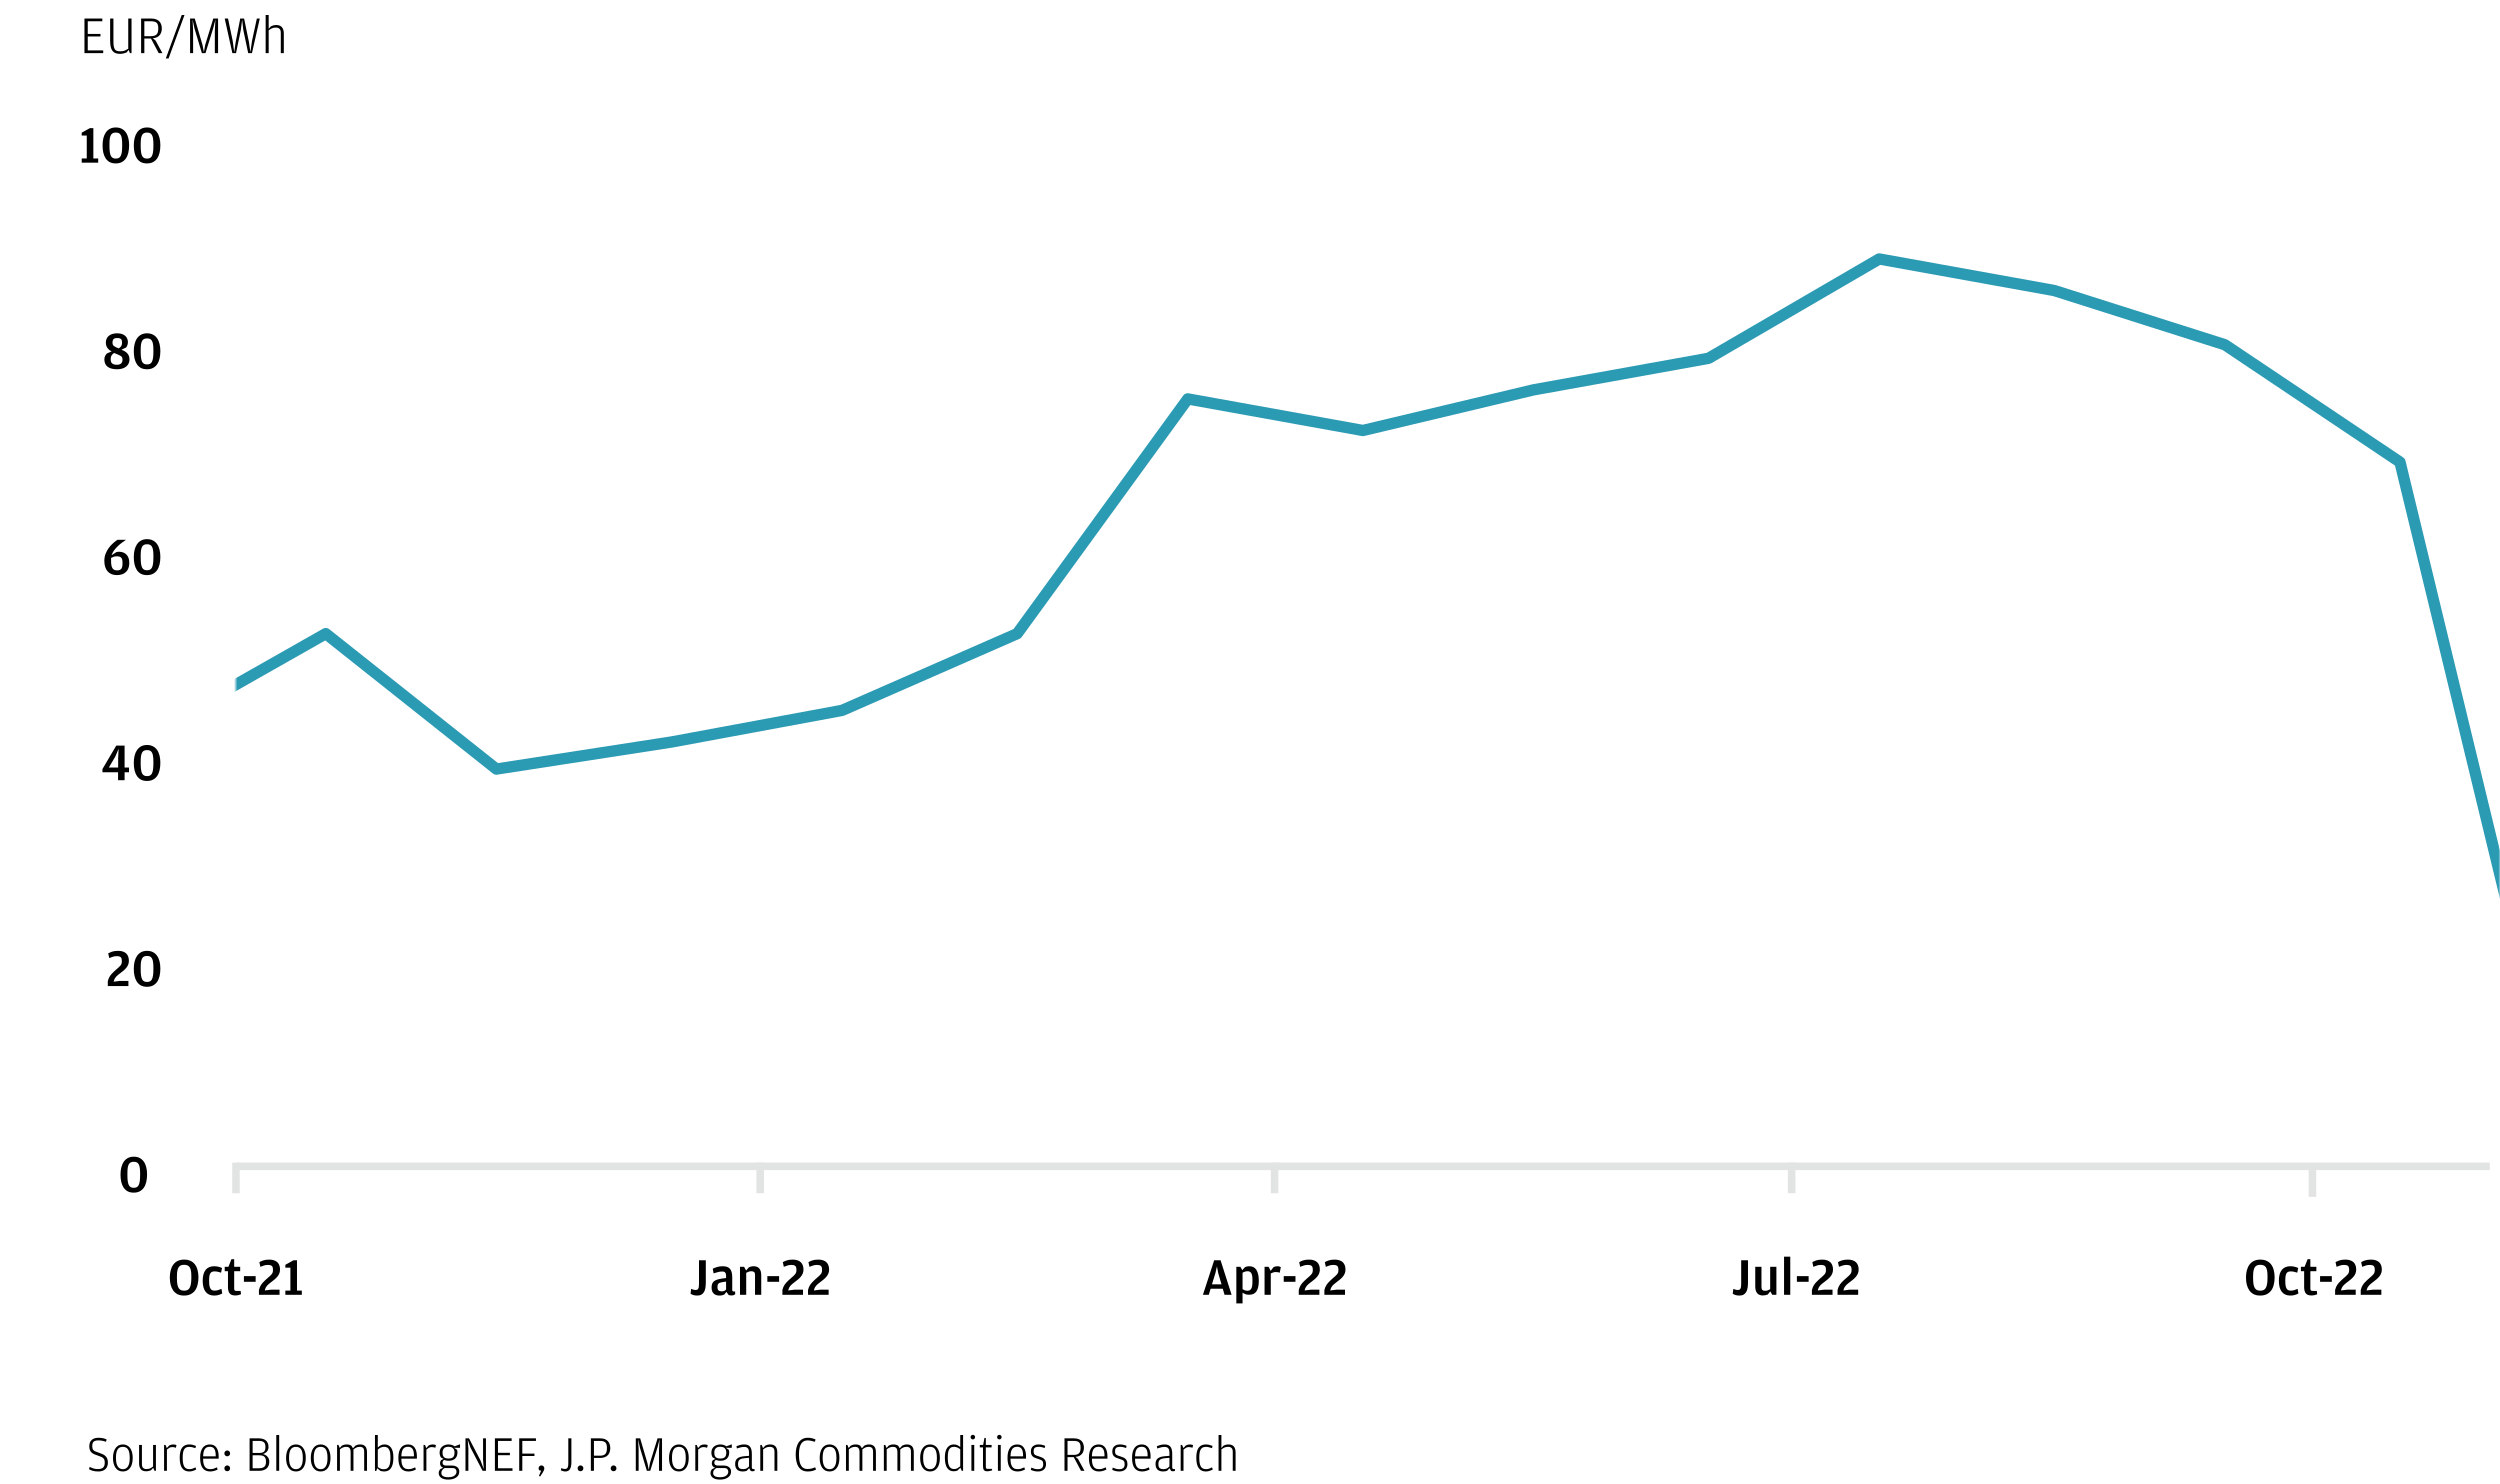 <svg width="753" height="447" viewBox="0 0 753 447" fill="none" xmlns="http://www.w3.org/2000/svg">
<path d="M71.08 351.294H749.926" stroke="#E2E4E4" stroke-width="2.277" stroke-miterlimit="10"/>
<path d="M71.08 350.192V359.406" stroke="#E2E4E4" stroke-width="2.277" stroke-miterlimit="10"/>
<path d="M228.964 350.191V359.405" stroke="#E2E4E4" stroke-width="2.277" stroke-miterlimit="10"/>
<path d="M383.9 350.191V359.405" stroke="#E2E4E4" stroke-width="2.277" stroke-miterlimit="10"/>
<path d="M539.645 350.191V359.405" stroke="#E2E4E4" stroke-width="2.277" stroke-miterlimit="10"/>
<path d="M696.504 351.294V360.497" stroke="#E2E4E4" stroke-width="2.277" stroke-miterlimit="10"/>
<mask id="mask0_129_151" style="mask-type:alpha" maskUnits="userSpaceOnUse" x="71" y="16" width="682" height="334">
<rect x="71" y="16" width="682" height="333.99" fill="#D9D9D9"/>
</mask>
<g mask="url(#mask0_129_151)">
<path d="M-3650.4 315.943L-3599.01 313.218L-3546.28 317.305L-3494.88 318.656L-3442.14 321.381H-3390.76H-3338.02L-3286.64 320.018L-3233.9 318.656L-3182.5 315.943L-3129.77 314.581L-3078.38 313.218L-3025.64 303.705L-2974.26 298.268L-2921.52 296.905L-2870.13 298.268L-2817.39 300.981L-2766.01 305.068H-2713.27L-2661.88 306.418L-2609.15 305.068L-2557.75 303.705H-2505.01L-2453.63 299.63L-2400.89 298.268L-2349.51 296.905L-2296.77 298.268H-2245.37L-2192.64 302.343L-2141.25 303.705L-2088.51 300.981L-2037.13 295.543L-1984.38 291.468L-1933 288.743L-1880.26 287.392L-1828.88 284.668H-1776.14L-1724.75 290.105L-1672.01 288.743L-1620.62 291.468L-1567.88 295.543L-1516.5 296.905L-1463.76 300.981H-1412.38L-1359.64 305.068L-1308.25 299.63L-1255.51 300.981L-1204.12 299.63H-1151.39L-1100 302.343H-1047.25L-995.869 305.068L-943.131 306.418L-891.747 310.505H-839.009L-787.614 313.218L-734.876 309.143L-683.492 305.068H-630.754L-579.371 303.705H-526.632L-475.238 305.068L-422.499 296.905L-371.116 292.83L-318.378 291.468L-266.994 287.392L-214.256 283.305L-162.872 272.43L-110.123 261.554L-58.739 249.317L-6.001 238.441L45.382 220.766L98.121 190.853L149.515 231.641L202.254 223.49L253.637 213.966L306.375 190.853L357.759 120.151L410.497 129.664L461.892 117.426L514.63 107.913L566.014 78L618.752 87.513L670.135 103.838L722.874 139.189L774.268 351.294H827.007H878.39H931.128H982.512H1035.25H1086.64H1139.38H1190.77H1243.5H1294.89H1347.63H1399.02H1451.76H1503.14H1555.88H1607.26H1660H1711.4H1764.14H1815.52H1868.26H1919.64H1972.38H2023.77H2076.51H2127.9H2180.63H2232.02H2284.77H2336.15H2388.89H2440.27H2493.01H2544.39H2597.13H2648.53H2701.27" stroke="#2B9AB3" stroke-width="3.416" stroke-linecap="round" stroke-linejoin="round"/>
</g>
<path d="M40.266 359.224C40.959 359.224 41.556 359.096 42.058 358.84C42.57 358.573 42.991 358.205 43.322 357.736C43.652 357.256 43.898 356.68 44.058 356.008C44.218 355.325 44.298 354.568 44.298 353.736C44.298 352.957 44.218 352.243 44.058 351.592C43.898 350.931 43.652 350.365 43.322 349.896C43.002 349.427 42.586 349.059 42.074 348.792C41.572 348.525 40.98 348.392 40.298 348.392C39.615 348.392 39.023 348.525 38.522 348.792C38.02 349.059 37.604 349.432 37.274 349.912C36.943 350.392 36.698 350.963 36.538 351.624C36.378 352.275 36.298 352.989 36.298 353.768C36.298 354.579 36.372 355.32 36.522 355.992C36.682 356.664 36.922 357.24 37.242 357.72C37.572 358.2 37.983 358.573 38.474 358.84C38.975 359.096 39.572 359.224 40.266 359.224ZM40.298 357.768C39.956 357.768 39.663 357.709 39.418 357.592C39.183 357.475 38.986 357.277 38.826 357C38.676 356.712 38.564 356.328 38.49 355.848C38.415 355.368 38.378 354.765 38.378 354.04V353.352C38.378 352.701 38.41 352.157 38.474 351.72C38.548 351.283 38.66 350.931 38.81 350.664C38.959 350.397 39.151 350.211 39.386 350.104C39.631 349.987 39.93 349.928 40.282 349.928C40.634 349.928 40.927 349.981 41.162 350.088C41.407 350.195 41.604 350.381 41.754 350.648C41.914 350.904 42.026 351.251 42.09 351.688C42.164 352.125 42.202 352.669 42.202 353.32V354.024C42.202 354.749 42.164 355.352 42.09 355.832C42.015 356.312 41.903 356.696 41.754 356.984C41.604 357.272 41.407 357.475 41.162 357.592C40.916 357.709 40.628 357.768 40.298 357.768Z" fill="black"/>
<path d="M32.469 297H38.677V295.448H36.149L34.229 295.688L34.293 295.448C34.367 295.171 34.464 294.925 34.581 294.712C34.709 294.499 34.853 294.307 35.013 294.136C35.184 293.955 35.365 293.789 35.557 293.64C35.76 293.48 35.973 293.315 36.197 293.144C36.549 292.877 36.88 292.616 37.189 292.36C37.509 292.093 37.786 291.816 38.021 291.528C38.266 291.24 38.458 290.925 38.597 290.584C38.746 290.232 38.821 289.827 38.821 289.368C38.821 288.931 38.757 288.531 38.629 288.168C38.511 287.805 38.319 287.491 38.053 287.224C37.786 286.957 37.45 286.755 37.045 286.616C36.639 286.467 36.154 286.392 35.589 286.392C34.831 286.392 34.213 286.477 33.733 286.648C33.264 286.819 32.885 286.989 32.597 287.16L32.901 288.568C33.328 288.397 33.712 288.259 34.053 288.152C34.394 288.045 34.783 287.992 35.221 287.992C35.712 287.992 36.08 288.088 36.325 288.28C36.57 288.472 36.693 288.845 36.693 289.4V289.624C36.693 289.859 36.661 290.072 36.597 290.264C36.533 290.445 36.431 290.627 36.293 290.808C36.154 290.979 35.983 291.155 35.781 291.336C35.578 291.517 35.343 291.725 35.077 291.96C34.821 292.184 34.565 292.413 34.309 292.648C34.053 292.872 33.813 293.117 33.589 293.384C33.365 293.64 33.162 293.923 32.981 294.232C32.8 294.531 32.661 294.867 32.565 295.24L32.469 295.56V297ZM44.266 297.224C44.959 297.224 45.556 297.096 46.058 296.84C46.57 296.573 46.991 296.205 47.322 295.736C47.652 295.256 47.898 294.68 48.058 294.008C48.218 293.325 48.298 292.568 48.298 291.736C48.298 290.957 48.218 290.243 48.058 289.592C47.898 288.931 47.652 288.365 47.322 287.896C47.002 287.427 46.586 287.059 46.074 286.792C45.572 286.525 44.98 286.392 44.298 286.392C43.615 286.392 43.023 286.525 42.522 286.792C42.02 287.059 41.604 287.432 41.274 287.912C40.943 288.392 40.698 288.963 40.538 289.624C40.378 290.275 40.298 290.989 40.298 291.768C40.298 292.579 40.372 293.32 40.522 293.992C40.682 294.664 40.922 295.24 41.242 295.72C41.572 296.2 41.983 296.573 42.474 296.84C42.975 297.096 43.572 297.224 44.266 297.224ZM44.298 295.768C43.956 295.768 43.663 295.709 43.418 295.592C43.183 295.475 42.986 295.277 42.826 295C42.676 294.712 42.564 294.328 42.49 293.848C42.415 293.368 42.378 292.765 42.378 292.04V291.352C42.378 290.701 42.41 290.157 42.474 289.72C42.548 289.283 42.66 288.931 42.81 288.664C42.959 288.397 43.151 288.211 43.386 288.104C43.631 287.987 43.93 287.928 44.282 287.928C44.634 287.928 44.927 287.981 45.162 288.088C45.407 288.195 45.604 288.381 45.754 288.648C45.914 288.904 46.026 289.251 46.09 289.688C46.164 290.125 46.202 290.669 46.202 291.32V292.024C46.202 292.749 46.164 293.352 46.09 293.832C46.015 294.312 45.903 294.696 45.754 294.984C45.604 295.272 45.407 295.475 45.162 295.592C44.916 295.709 44.628 295.768 44.298 295.768Z" fill="black"/>
<path d="M35.559 235H37.527V232.616H38.855V231.176H37.527V224.584H35.015L30.855 231.64V232.616H35.559V235ZM32.791 231.176L34.727 227.88L35.719 225.544L35.591 228.344V231.176H32.791ZM44.266 235.224C44.959 235.224 45.556 235.096 46.058 234.84C46.57 234.573 46.991 234.205 47.322 233.736C47.652 233.256 47.898 232.68 48.058 232.008C48.218 231.325 48.298 230.568 48.298 229.736C48.298 228.957 48.218 228.243 48.058 227.592C47.898 226.931 47.652 226.365 47.322 225.896C47.002 225.427 46.586 225.059 46.074 224.792C45.572 224.525 44.98 224.392 44.298 224.392C43.615 224.392 43.023 224.525 42.522 224.792C42.02 225.059 41.604 225.432 41.274 225.912C40.943 226.392 40.698 226.963 40.538 227.624C40.378 228.275 40.298 228.989 40.298 229.768C40.298 230.579 40.372 231.32 40.522 231.992C40.682 232.664 40.922 233.24 41.242 233.72C41.572 234.2 41.983 234.573 42.474 234.84C42.975 235.096 43.572 235.224 44.266 235.224ZM44.298 233.768C43.956 233.768 43.663 233.709 43.418 233.592C43.183 233.475 42.986 233.277 42.826 233C42.676 232.712 42.564 232.328 42.49 231.848C42.415 231.368 42.378 230.765 42.378 230.04V229.352C42.378 228.701 42.41 228.157 42.474 227.72C42.548 227.283 42.66 226.931 42.81 226.664C42.959 226.397 43.151 226.211 43.386 226.104C43.631 225.987 43.93 225.928 44.282 225.928C44.634 225.928 44.927 225.981 45.162 226.088C45.407 226.195 45.604 226.381 45.754 226.648C45.914 226.904 46.026 227.251 46.09 227.688C46.164 228.125 46.202 228.669 46.202 229.32V230.024C46.202 230.749 46.164 231.352 46.09 231.832C46.015 232.312 45.903 232.696 45.754 232.984C45.604 233.272 45.407 233.475 45.162 233.592C44.916 233.709 44.628 233.768 44.298 233.768Z" fill="black"/>
<path d="M33.615 167.224C33.754 166.776 33.968 166.344 34.255 165.928C34.554 165.501 34.895 165.096 35.279 164.712C35.663 164.317 36.085 163.944 36.544 163.592C37.002 163.24 37.471 162.904 37.952 162.584H35.376C34.928 162.893 34.469 163.256 33.999 163.672C33.53 164.088 33.103 164.563 32.719 165.096C32.346 165.619 32.037 166.2 31.791 166.84C31.546 167.48 31.424 168.179 31.424 168.936C31.424 169.64 31.514 170.264 31.695 170.808C31.877 171.341 32.133 171.789 32.464 172.152C32.794 172.504 33.189 172.771 33.648 172.952C34.117 173.133 34.629 173.224 35.184 173.224C36.367 173.224 37.29 172.904 37.952 172.264C38.613 171.624 38.944 170.723 38.944 169.56C38.944 168.483 38.666 167.651 38.111 167.064C37.568 166.477 36.789 166.184 35.776 166.184C35.615 166.184 35.477 166.2 35.359 166.232C35.242 166.253 35.13 166.28 35.023 166.312L33.615 167.224ZM33.456 168.056C33.722 167.917 33.983 167.8 34.239 167.704C34.506 167.608 34.821 167.56 35.184 167.56C35.791 167.56 36.229 167.693 36.495 167.96C36.762 168.227 36.895 168.717 36.895 169.432V169.8C36.895 170.536 36.767 171.053 36.511 171.352C36.266 171.651 35.84 171.8 35.231 171.8C34.602 171.8 34.149 171.581 33.871 171.144C33.594 170.707 33.456 169.987 33.456 168.984V168.264V168.056ZM44.266 173.224C44.959 173.224 45.556 173.096 46.058 172.84C46.57 172.573 46.991 172.205 47.322 171.736C47.652 171.256 47.898 170.68 48.058 170.008C48.218 169.325 48.298 168.568 48.298 167.736C48.298 166.957 48.218 166.243 48.058 165.592C47.898 164.931 47.652 164.365 47.322 163.896C47.002 163.427 46.586 163.059 46.074 162.792C45.572 162.525 44.98 162.392 44.298 162.392C43.615 162.392 43.023 162.525 42.522 162.792C42.02 163.059 41.604 163.432 41.274 163.912C40.943 164.392 40.698 164.963 40.538 165.624C40.378 166.275 40.298 166.989 40.298 167.768C40.298 168.579 40.372 169.32 40.522 169.992C40.682 170.664 40.922 171.24 41.242 171.72C41.572 172.2 41.983 172.573 42.474 172.84C42.975 173.096 43.572 173.224 44.266 173.224ZM44.298 171.768C43.956 171.768 43.663 171.709 43.418 171.592C43.183 171.475 42.986 171.277 42.826 171C42.676 170.712 42.564 170.328 42.49 169.848C42.415 169.368 42.378 168.765 42.378 168.04V167.352C42.378 166.701 42.41 166.157 42.474 165.72C42.548 165.283 42.66 164.931 42.81 164.664C42.959 164.397 43.151 164.211 43.386 164.104C43.631 163.987 43.93 163.928 44.282 163.928C44.634 163.928 44.927 163.981 45.162 164.088C45.407 164.195 45.604 164.381 45.754 164.648C45.914 164.904 46.026 165.251 46.09 165.688C46.164 166.125 46.202 166.669 46.202 167.32V168.024C46.202 168.749 46.164 169.352 46.09 169.832C46.015 170.312 45.903 170.696 45.754 170.984C45.604 171.272 45.407 171.475 45.162 171.592C44.916 171.709 44.628 171.768 44.298 171.768Z" fill="black"/>
<path d="M33.612 105.848L32.22 106.456C31.985 106.691 31.793 106.952 31.644 107.24C31.505 107.528 31.436 107.875 31.436 108.28C31.436 108.696 31.505 109.085 31.644 109.448C31.793 109.811 32.017 110.125 32.316 110.392C32.625 110.648 33.02 110.851 33.5 111C33.98 111.149 34.55 111.224 35.212 111.224C35.841 111.224 36.39 111.149 36.86 111C37.34 110.851 37.734 110.643 38.044 110.376C38.364 110.109 38.604 109.795 38.764 109.432C38.924 109.069 39.004 108.675 39.004 108.248C39.004 107.821 38.934 107.453 38.796 107.144C38.668 106.835 38.492 106.568 38.268 106.344C38.054 106.12 37.798 105.928 37.5 105.768C37.212 105.608 36.908 105.464 36.588 105.336L38.012 104.648C38.172 104.435 38.294 104.195 38.38 103.928C38.476 103.651 38.524 103.352 38.524 103.032C38.524 102.701 38.465 102.381 38.348 102.072C38.23 101.752 38.044 101.469 37.788 101.224C37.532 100.968 37.196 100.765 36.78 100.616C36.364 100.467 35.862 100.392 35.276 100.392C34.7 100.392 34.198 100.467 33.772 100.616C33.345 100.755 32.988 100.952 32.7 101.208C32.422 101.464 32.214 101.763 32.076 102.104C31.948 102.435 31.884 102.792 31.884 103.176C31.884 103.517 31.926 103.827 32.012 104.104C32.108 104.371 32.23 104.616 32.38 104.84C32.54 105.053 32.721 105.245 32.924 105.416C33.137 105.576 33.366 105.72 33.612 105.848ZM35.804 104.936C35.452 104.808 35.153 104.691 34.908 104.584C34.662 104.467 34.46 104.344 34.3 104.216C34.15 104.088 34.044 103.944 33.98 103.784C33.916 103.613 33.884 103.411 33.884 103.176V103.08C33.884 102.707 33.98 102.403 34.172 102.168C34.374 101.933 34.742 101.816 35.276 101.816C35.862 101.816 36.257 101.928 36.46 102.152C36.662 102.376 36.764 102.691 36.764 103.096V103.192C36.764 103.565 36.694 103.885 36.556 104.152C36.417 104.419 36.166 104.68 35.804 104.936ZM34.348 106.312C34.806 106.493 35.196 106.653 35.516 106.792C35.846 106.92 36.113 107.048 36.316 107.176C36.518 107.304 36.662 107.443 36.748 107.592C36.844 107.741 36.892 107.923 36.892 108.136V108.392C36.892 108.851 36.753 109.213 36.476 109.48C36.209 109.736 35.777 109.864 35.18 109.864C33.953 109.864 33.34 109.347 33.34 108.312V108.072C33.34 107.699 33.42 107.373 33.58 107.096C33.75 106.819 34.006 106.557 34.348 106.312ZM44.266 111.224C44.959 111.224 45.556 111.096 46.058 110.84C46.57 110.573 46.991 110.205 47.322 109.736C47.652 109.256 47.898 108.68 48.058 108.008C48.218 107.325 48.298 106.568 48.298 105.736C48.298 104.957 48.218 104.243 48.058 103.592C47.898 102.931 47.652 102.365 47.322 101.896C47.002 101.427 46.586 101.059 46.074 100.792C45.572 100.525 44.98 100.392 44.298 100.392C43.615 100.392 43.023 100.525 42.522 100.792C42.02 101.059 41.604 101.432 41.274 101.912C40.943 102.392 40.698 102.963 40.538 103.624C40.378 104.275 40.298 104.989 40.298 105.768C40.298 106.579 40.372 107.32 40.522 107.992C40.682 108.664 40.922 109.24 41.242 109.72C41.572 110.2 41.983 110.573 42.474 110.84C42.975 111.096 43.572 111.224 44.266 111.224ZM44.298 109.768C43.956 109.768 43.663 109.709 43.418 109.592C43.183 109.475 42.986 109.277 42.826 109C42.676 108.712 42.564 108.328 42.49 107.848C42.415 107.368 42.378 106.765 42.378 106.04V105.352C42.378 104.701 42.41 104.157 42.474 103.72C42.548 103.283 42.66 102.931 42.81 102.664C42.959 102.397 43.151 102.211 43.386 102.104C43.631 101.987 43.93 101.928 44.282 101.928C44.634 101.928 44.927 101.981 45.162 102.088C45.407 102.195 45.604 102.381 45.754 102.648C45.914 102.904 46.026 103.251 46.09 103.688C46.164 104.125 46.202 104.669 46.202 105.32V106.024C46.202 106.749 46.164 107.352 46.09 107.832C46.015 108.312 45.903 108.696 45.754 108.984C45.604 109.272 45.407 109.475 45.162 109.592C44.916 109.709 44.628 109.768 44.298 109.768Z" fill="black"/>
<path d="M24.613 49H29.573V47.736H28.117V38.584H27.093L24.613 39.96V40.824H26.133V47.736H24.613V49ZM34.859 49.224C35.553 49.224 36.15 49.096 36.651 48.84C37.163 48.573 37.585 48.205 37.916 47.736C38.246 47.256 38.492 46.68 38.651 46.008C38.812 45.325 38.892 44.568 38.892 43.736C38.892 42.957 38.812 42.243 38.651 41.592C38.492 40.931 38.246 40.365 37.916 39.896C37.596 39.427 37.179 39.059 36.667 38.792C36.166 38.525 35.574 38.392 34.892 38.392C34.209 38.392 33.617 38.525 33.115 38.792C32.614 39.059 32.198 39.432 31.867 39.912C31.537 40.392 31.291 40.963 31.131 41.624C30.971 42.275 30.892 42.989 30.892 43.768C30.892 44.579 30.966 45.32 31.116 45.992C31.276 46.664 31.515 47.24 31.835 47.72C32.166 48.2 32.577 48.573 33.068 48.84C33.569 49.096 34.166 49.224 34.859 49.224ZM34.892 47.768C34.55 47.768 34.257 47.709 34.011 47.592C33.777 47.475 33.58 47.277 33.419 47C33.27 46.712 33.158 46.328 33.084 45.848C33.009 45.368 32.971 44.765 32.971 44.04V43.352C32.971 42.701 33.004 42.157 33.068 41.72C33.142 41.283 33.254 40.931 33.404 40.664C33.553 40.397 33.745 40.211 33.98 40.104C34.225 39.987 34.523 39.928 34.876 39.928C35.227 39.928 35.521 39.981 35.755 40.088C36.001 40.195 36.198 40.381 36.347 40.648C36.508 40.904 36.62 41.251 36.684 41.688C36.758 42.125 36.795 42.669 36.795 43.32V44.024C36.795 44.749 36.758 45.352 36.684 45.832C36.609 46.312 36.497 46.696 36.347 46.984C36.198 47.272 36.001 47.475 35.755 47.592C35.51 47.709 35.222 47.768 34.892 47.768ZM44.266 49.224C44.959 49.224 45.556 49.096 46.058 48.84C46.57 48.573 46.991 48.205 47.322 47.736C47.652 47.256 47.898 46.68 48.058 46.008C48.218 45.325 48.298 44.568 48.298 43.736C48.298 42.957 48.218 42.243 48.058 41.592C47.898 40.931 47.652 40.365 47.322 39.896C47.002 39.427 46.586 39.059 46.074 38.792C45.572 38.525 44.98 38.392 44.298 38.392C43.615 38.392 43.023 38.525 42.522 38.792C42.02 39.059 41.604 39.432 41.274 39.912C40.943 40.392 40.698 40.963 40.538 41.624C40.378 42.275 40.298 42.989 40.298 43.768C40.298 44.579 40.372 45.32 40.522 45.992C40.682 46.664 40.922 47.24 41.242 47.72C41.572 48.2 41.983 48.573 42.474 48.84C42.975 49.096 43.572 49.224 44.266 49.224ZM44.298 47.768C43.956 47.768 43.663 47.709 43.418 47.592C43.183 47.475 42.986 47.277 42.826 47C42.676 46.712 42.564 46.328 42.49 45.848C42.415 45.368 42.378 44.765 42.378 44.04V43.352C42.378 42.701 42.41 42.157 42.474 41.72C42.548 41.283 42.66 40.931 42.81 40.664C42.959 40.397 43.151 40.211 43.386 40.104C43.631 39.987 43.93 39.928 44.282 39.928C44.634 39.928 44.927 39.981 45.162 40.088C45.407 40.195 45.604 40.381 45.754 40.648C45.914 40.904 46.026 41.251 46.09 41.688C46.164 42.125 46.202 42.669 46.202 43.32V44.024C46.202 44.749 46.164 45.352 46.09 45.832C46.015 46.312 45.903 46.696 45.754 46.984C45.604 47.272 45.407 47.475 45.162 47.592C44.916 47.709 44.628 47.768 44.298 47.768Z" fill="black"/>
<path d="M55.437 390.224C56.194 390.224 56.845 390.091 57.389 389.824C57.943 389.547 58.397 389.168 58.749 388.688C59.101 388.197 59.357 387.616 59.517 386.944C59.687 386.272 59.773 385.536 59.773 384.736C59.773 383.957 59.687 383.243 59.517 382.592C59.357 381.931 59.101 381.365 58.749 380.896C58.407 380.427 57.965 380.059 57.421 379.792C56.877 379.525 56.226 379.392 55.469 379.392C54.722 379.392 54.077 379.525 53.533 379.792C52.989 380.059 52.541 380.432 52.189 380.912C51.837 381.392 51.575 381.963 51.405 382.624C51.234 383.275 51.149 383.989 51.149 384.768C51.149 385.557 51.229 386.283 51.389 386.944C51.559 387.605 51.815 388.181 52.157 388.672C52.509 389.163 52.951 389.547 53.485 389.824C54.029 390.091 54.679 390.224 55.437 390.224ZM55.469 388.752C55.117 388.752 54.802 388.699 54.525 388.592C54.258 388.475 54.029 388.277 53.837 388C53.655 387.712 53.517 387.333 53.421 386.864C53.335 386.384 53.293 385.781 53.293 385.056V384.368C53.293 383.717 53.335 383.173 53.421 382.736C53.506 382.299 53.639 381.947 53.821 381.68C54.002 381.413 54.226 381.227 54.493 381.12C54.759 381.013 55.079 380.96 55.453 380.96C55.826 380.96 56.146 381.013 56.413 381.12C56.69 381.216 56.919 381.392 57.101 381.648C57.282 381.904 57.415 382.251 57.501 382.688C57.586 383.115 57.629 383.653 57.629 384.304V385.008C57.629 385.733 57.581 386.336 57.485 386.816C57.399 387.296 57.266 387.68 57.085 387.968C56.914 388.256 56.69 388.459 56.413 388.576C56.146 388.693 55.831 388.752 55.469 388.752ZM64.509 390.224C65.053 390.224 65.528 390.155 65.933 390.016C66.349 389.888 66.685 389.749 66.941 389.6L66.701 388.208C66.381 388.347 66.056 388.469 65.725 388.576C65.395 388.683 65.032 388.736 64.637 388.736C64.36 388.736 64.12 388.693 63.917 388.608C63.715 388.523 63.544 388.373 63.405 388.16C63.267 387.936 63.16 387.643 63.085 387.28C63.021 386.917 62.989 386.459 62.989 385.904V385.6C62.989 385.045 63.021 384.597 63.085 384.256C63.16 383.904 63.267 383.632 63.405 383.44C63.544 383.248 63.715 383.12 63.917 383.056C64.12 382.981 64.36 382.944 64.637 382.944C64.979 382.944 65.304 382.981 65.613 383.056C65.933 383.131 66.259 383.221 66.589 383.328L66.877 381.92C66.632 381.792 66.301 381.675 65.885 381.568C65.48 381.451 65.021 381.392 64.509 381.392C63.379 381.392 62.52 381.76 61.933 382.496C61.347 383.232 61.053 384.331 61.053 385.792C61.053 387.232 61.347 388.331 61.933 389.088C62.52 389.845 63.379 390.224 64.509 390.224ZM70.808 390.192C71.192 390.192 71.538 390.155 71.848 390.08C72.157 390.005 72.402 389.925 72.584 389.84L72.488 388.832H71.336C71.026 388.832 70.813 388.784 70.696 388.688C70.589 388.592 70.536 388.405 70.536 388.128V382.88H72.344V381.568H70.536V379.28H69.704L68.808 381.568H67.688V382.88H68.664V387.696C68.664 388.528 68.834 389.152 69.176 389.568C69.517 389.984 70.061 390.192 70.808 390.192ZM73.464 386.08H77V384.368H73.464V386.08ZM77.992 390H84.2V388.448H81.672L79.752 388.688L79.816 388.448C79.891 388.171 79.987 387.925 80.104 387.712C80.232 387.499 80.376 387.307 80.536 387.136C80.707 386.955 80.888 386.789 81.08 386.64C81.283 386.48 81.496 386.315 81.72 386.144C82.072 385.877 82.403 385.616 82.712 385.36C83.032 385.093 83.31 384.816 83.544 384.528C83.79 384.24 83.982 383.925 84.12 383.584C84.27 383.232 84.344 382.827 84.344 382.368C84.344 381.931 84.28 381.531 84.152 381.168C84.035 380.805 83.843 380.491 83.576 380.224C83.31 379.957 82.974 379.755 82.568 379.616C82.163 379.467 81.678 379.392 81.112 379.392C80.355 379.392 79.736 379.477 79.256 379.648C78.787 379.819 78.408 379.989 78.12 380.16L78.424 381.568C78.851 381.397 79.235 381.259 79.576 381.152C79.918 381.045 80.307 380.992 80.744 380.992C81.235 380.992 81.603 381.088 81.848 381.28C82.094 381.472 82.216 381.845 82.216 382.4V382.624C82.216 382.859 82.184 383.072 82.12 383.264C82.056 383.445 81.955 383.627 81.816 383.808C81.678 383.979 81.507 384.155 81.304 384.336C81.102 384.517 80.867 384.725 80.6 384.96C80.344 385.184 80.088 385.413 79.832 385.648C79.576 385.872 79.336 386.117 79.112 386.384C78.888 386.64 78.686 386.923 78.504 387.232C78.323 387.531 78.184 387.867 78.088 388.24L77.992 388.56V390ZM85.949 390H90.909V388.736H89.453V379.584H88.429L85.949 380.96V381.824H87.469V388.736H85.949V390Z" fill="black"/>
<path d="M210.012 390.224C210.513 390.224 210.929 390.128 211.26 389.936C211.591 389.744 211.852 389.483 212.044 389.152C212.247 388.811 212.385 388.405 212.46 387.936C212.545 387.467 212.588 386.949 212.588 386.384V379.584H210.54V386.736C210.54 387.109 210.519 387.413 210.476 387.648C210.433 387.872 210.369 388.053 210.284 388.192C210.199 388.331 210.092 388.427 209.964 388.48C209.836 388.523 209.692 388.544 209.532 388.544C209.287 388.544 209.063 388.512 208.86 388.448C208.668 388.384 208.439 388.304 208.172 388.208L207.996 389.712C208.199 389.829 208.46 389.941 208.78 390.048C209.111 390.165 209.521 390.224 210.012 390.224ZM218.694 384.944L217.462 385.104C216.897 385.189 216.417 385.296 216.022 385.424C215.628 385.541 215.302 385.707 215.046 385.92C214.801 386.123 214.62 386.379 214.502 386.688C214.385 386.987 214.326 387.36 214.326 387.808C214.326 388.256 214.39 388.635 214.518 388.944C214.646 389.243 214.817 389.488 215.03 389.68C215.254 389.872 215.505 390.011 215.782 390.096C216.07 390.181 216.369 390.224 216.678 390.224C217.02 390.224 217.308 390.192 217.542 390.128C217.788 390.064 217.99 389.995 218.15 389.92L218.79 389.12L219.478 390.064C219.756 390.149 220.044 390.192 220.342 390.192C220.63 390.192 220.865 390.149 221.046 390.064C221.228 389.989 221.361 389.909 221.446 389.824L221.414 388.992H221.03C220.87 388.992 220.748 388.96 220.662 388.896C220.588 388.832 220.55 388.699 220.55 388.496V384.8C220.55 383.573 220.326 382.699 219.878 382.176C219.441 381.653 218.705 381.392 217.67 381.392C217.041 381.392 216.47 381.472 215.958 381.632C215.457 381.792 215.03 381.957 214.678 382.128L214.934 383.536C215.436 383.365 215.894 383.232 216.31 383.136C216.726 383.029 217.121 382.976 217.494 382.976C217.964 382.976 218.278 383.088 218.438 383.312C218.609 383.525 218.694 383.803 218.694 384.144V384.944ZM218.694 388.416C218.556 388.565 218.385 388.693 218.182 388.8C217.98 388.907 217.708 388.96 217.366 388.96C216.961 388.96 216.646 388.864 216.422 388.672C216.209 388.48 216.102 388.165 216.102 387.728V387.6C216.102 387.12 216.214 386.784 216.438 386.592C216.673 386.389 217.057 386.251 217.59 386.176L218.694 386.016V388.416ZM224.725 382.672L224.117 381.568H222.885V390H224.757V383.376C225.035 383.227 225.291 383.109 225.525 383.024C225.76 382.939 226.032 382.896 226.341 382.896C226.683 382.896 226.944 382.976 227.125 383.136C227.317 383.285 227.413 383.547 227.413 383.92V390H229.285V384.112C229.285 383.195 229.088 382.512 228.693 382.064C228.299 381.616 227.733 381.392 226.997 381.392C226.709 381.392 226.443 381.424 226.197 381.488C225.963 381.552 225.755 381.627 225.573 381.712L224.725 382.672ZM231.128 386.08H234.664V384.368H231.128V386.08ZM235.656 390H241.864V388.448H239.336L237.416 388.688L237.48 388.448C237.555 388.171 237.651 387.925 237.768 387.712C237.896 387.499 238.04 387.307 238.2 387.136C238.371 386.955 238.552 386.789 238.744 386.64C238.947 386.48 239.16 386.315 239.384 386.144C239.736 385.877 240.067 385.616 240.376 385.36C240.696 385.093 240.974 384.816 241.208 384.528C241.454 384.24 241.646 383.925 241.784 383.584C241.934 383.232 242.008 382.827 242.008 382.368C242.008 381.931 241.944 381.531 241.816 381.168C241.699 380.805 241.507 380.491 241.24 380.224C240.974 379.957 240.638 379.755 240.232 379.616C239.827 379.467 239.342 379.392 238.776 379.392C238.019 379.392 237.4 379.477 236.92 379.648C236.451 379.819 236.072 379.989 235.784 380.16L236.088 381.568C236.515 381.397 236.899 381.259 237.24 381.152C237.582 381.045 237.971 380.992 238.408 380.992C238.899 380.992 239.267 381.088 239.512 381.28C239.758 381.472 239.88 381.845 239.88 382.4V382.624C239.88 382.859 239.848 383.072 239.784 383.264C239.72 383.445 239.619 383.627 239.48 383.808C239.342 383.979 239.171 384.155 238.968 384.336C238.766 384.517 238.531 384.725 238.264 384.96C238.008 385.184 237.752 385.413 237.496 385.648C237.24 385.872 237 386.117 236.776 386.384C236.552 386.64 236.35 386.923 236.168 387.232C235.987 387.531 235.848 387.867 235.752 388.24L235.656 388.56V390ZM243.375 390H249.583V388.448H247.055L245.135 388.688L245.199 388.448C245.274 388.171 245.37 387.925 245.487 387.712C245.615 387.499 245.759 387.307 245.919 387.136C246.09 386.955 246.271 386.789 246.463 386.64C246.666 386.48 246.879 386.315 247.103 386.144C247.455 385.877 247.786 385.616 248.095 385.36C248.415 385.093 248.692 384.816 248.927 384.528C249.172 384.24 249.364 383.925 249.503 383.584C249.652 383.232 249.727 382.827 249.727 382.368C249.727 381.931 249.663 381.531 249.535 381.168C249.418 380.805 249.226 380.491 248.959 380.224C248.692 379.957 248.356 379.755 247.951 379.616C247.546 379.467 247.06 379.392 246.495 379.392C245.738 379.392 245.119 379.477 244.639 379.648C244.17 379.819 243.791 379.989 243.503 380.16L243.807 381.568C244.234 381.397 244.618 381.259 244.959 381.152C245.3 381.045 245.69 380.992 246.127 380.992C246.618 380.992 246.986 381.088 247.231 381.28C247.476 381.472 247.599 381.845 247.599 382.4V382.624C247.599 382.859 247.567 383.072 247.503 383.264C247.439 383.445 247.338 383.627 247.199 383.808C247.06 383.979 246.89 384.155 246.687 384.336C246.484 384.517 246.25 384.725 245.983 384.96C245.727 385.184 245.471 385.413 245.215 385.648C244.959 385.872 244.719 386.117 244.495 386.384C244.271 386.64 244.068 386.923 243.887 387.232C243.706 387.531 243.567 387.867 243.471 388.24L243.375 388.56V390Z" fill="black"/>
<path d="M364.641 388.176H368.305L368.833 390H370.961L367.633 379.584H365.713L362.321 390H364.081L364.641 388.176ZM367.921 386.832H365.041L366.097 383.408L366.545 381.44L366.913 383.408L367.921 386.832ZM374.177 382.576L373.617 381.568H372.385V392.592H374.257V389.344C374.481 389.515 374.753 389.664 375.073 389.792C375.393 389.92 375.772 389.984 376.209 389.984C377.244 389.984 377.991 389.637 378.449 388.944C378.919 388.251 379.153 387.2 379.153 385.792C379.153 384.373 378.919 383.285 378.449 382.528C377.991 381.771 377.281 381.392 376.321 381.392C376.012 381.392 375.751 381.419 375.537 381.472C375.324 381.525 375.143 381.589 374.993 381.664L374.177 382.576ZM374.257 388.304V383.344C374.492 383.205 374.732 383.099 374.977 383.024C375.233 382.939 375.5 382.896 375.777 382.896C376.268 382.896 376.631 383.083 376.865 383.456C377.111 383.829 377.233 384.469 377.233 385.376V386.128C377.233 387.088 377.111 387.771 376.865 388.176C376.631 388.571 376.252 388.768 375.729 388.768C375.42 388.768 375.143 388.72 374.897 388.624C374.652 388.517 374.439 388.411 374.257 388.304ZM382.725 382.784L382.117 381.568H380.885V390H382.757V383.568C382.992 383.451 383.232 383.349 383.477 383.264C383.723 383.179 383.989 383.136 384.277 383.136C384.555 383.136 384.784 383.157 384.965 383.2C385.147 383.232 385.312 383.28 385.461 383.344L385.781 381.664C385.696 381.6 385.568 381.541 385.397 381.488C385.227 381.424 385.013 381.392 384.757 381.392C384.533 381.392 384.331 381.413 384.149 381.456C383.968 381.499 383.787 381.563 383.605 381.648L382.725 382.784ZM386.659 386.08H390.195V384.368H386.659V386.08ZM391.188 390H397.396V388.448H394.868L392.948 388.688L393.012 388.448C393.086 388.171 393.182 387.925 393.3 387.712C393.428 387.499 393.572 387.307 393.732 387.136C393.902 386.955 394.084 386.789 394.276 386.64C394.478 386.48 394.692 386.315 394.916 386.144C395.268 385.877 395.598 385.616 395.908 385.36C396.228 385.093 396.505 384.816 396.74 384.528C396.985 384.24 397.177 383.925 397.316 383.584C397.465 383.232 397.54 382.827 397.54 382.368C397.54 381.931 397.476 381.531 397.348 381.168C397.23 380.805 397.038 380.491 396.772 380.224C396.505 379.957 396.169 379.755 395.764 379.616C395.358 379.467 394.873 379.392 394.308 379.392C393.55 379.392 392.932 379.477 392.452 379.648C391.982 379.819 391.604 379.989 391.316 380.16L391.62 381.568C392.046 381.397 392.43 381.259 392.772 381.152C393.113 381.045 393.502 380.992 393.94 380.992C394.43 380.992 394.798 381.088 395.044 381.28C395.289 381.472 395.412 381.845 395.412 382.4V382.624C395.412 382.859 395.38 383.072 395.316 383.264C395.252 383.445 395.15 383.627 395.012 383.808C394.873 383.979 394.702 384.155 394.5 384.336C394.297 384.517 394.062 384.725 393.796 384.96C393.54 385.184 393.284 385.413 393.028 385.648C392.772 385.872 392.532 386.117 392.308 386.384C392.084 386.64 391.881 386.923 391.7 387.232C391.518 387.531 391.38 387.867 391.284 388.24L391.188 388.56V390ZM398.906 390H405.114V388.448H402.586L400.666 388.688L400.73 388.448C400.805 388.171 400.901 387.925 401.018 387.712C401.146 387.499 401.29 387.307 401.45 387.136C401.621 386.955 401.802 386.789 401.994 386.64C402.197 386.48 402.41 386.315 402.634 386.144C402.986 385.877 403.317 385.616 403.626 385.36C403.946 385.093 404.224 384.816 404.458 384.528C404.704 384.24 404.896 383.925 405.034 383.584C405.184 383.232 405.258 382.827 405.258 382.368C405.258 381.931 405.194 381.531 405.066 381.168C404.949 380.805 404.757 380.491 404.49 380.224C404.224 379.957 403.888 379.755 403.482 379.616C403.077 379.467 402.592 379.392 402.026 379.392C401.269 379.392 400.65 379.477 400.17 379.648C399.701 379.819 399.322 379.989 399.034 380.16L399.338 381.568C399.765 381.397 400.149 381.259 400.49 381.152C400.832 381.045 401.221 380.992 401.658 380.992C402.149 380.992 402.517 381.088 402.762 381.28C403.008 381.472 403.13 381.845 403.13 382.4V382.624C403.13 382.859 403.098 383.072 403.034 383.264C402.97 383.445 402.869 383.627 402.73 383.808C402.592 383.979 402.421 384.155 402.218 384.336C402.016 384.517 401.781 384.725 401.514 384.96C401.258 385.184 401.002 385.413 400.746 385.648C400.49 385.872 400.25 386.117 400.026 386.384C399.802 386.64 399.6 386.923 399.418 387.232C399.237 387.531 399.098 387.867 399.002 388.24L398.906 388.56V390Z" fill="black"/>
<path d="M523.918 390.224C524.42 390.224 524.836 390.128 525.166 389.936C525.497 389.744 525.758 389.483 525.95 389.152C526.153 388.811 526.292 388.405 526.366 387.936C526.452 387.467 526.494 386.949 526.494 386.384V379.584H524.446V386.736C524.446 387.109 524.425 387.413 524.382 387.648C524.34 387.872 524.276 388.053 524.19 388.192C524.105 388.331 523.998 388.427 523.87 388.48C523.742 388.523 523.598 388.544 523.438 388.544C523.193 388.544 522.969 388.512 522.766 388.448C522.574 388.384 522.345 388.304 522.078 388.208L521.902 389.712C522.105 389.829 522.366 389.941 522.686 390.048C523.017 390.165 523.428 390.224 523.918 390.224ZM533.177 388.304C532.931 388.453 532.686 388.571 532.441 388.656C532.206 388.741 531.929 388.784 531.609 388.784C531.278 388.784 531.017 388.704 530.825 388.544C530.643 388.373 530.553 388.064 530.553 387.616V381.568H528.681V387.456C528.681 388.373 528.873 389.061 529.257 389.52C529.651 389.968 530.217 390.192 530.953 390.192C531.241 390.192 531.507 390.165 531.753 390.112C532.009 390.059 532.243 389.989 532.457 389.904L533.209 388.944L533.817 390H535.049V381.568H533.177V388.304ZM537.356 390H539.228V378.512H537.356V390ZM541.222 386.08H544.758V384.368H541.222V386.08ZM545.75 390H551.958V388.448H549.43L547.51 388.688L547.574 388.448C547.649 388.171 547.745 387.925 547.862 387.712C547.99 387.499 548.134 387.307 548.294 387.136C548.465 386.955 548.646 386.789 548.838 386.64C549.041 386.48 549.254 386.315 549.478 386.144C549.83 385.877 550.161 385.616 550.47 385.36C550.79 385.093 551.067 384.816 551.302 384.528C551.547 384.24 551.739 383.925 551.878 383.584C552.027 383.232 552.102 382.827 552.102 382.368C552.102 381.931 552.038 381.531 551.91 381.168C551.793 380.805 551.601 380.491 551.334 380.224C551.067 379.957 550.731 379.755 550.326 379.616C549.921 379.467 549.435 379.392 548.87 379.392C548.113 379.392 547.494 379.477 547.014 379.648C546.545 379.819 546.166 379.989 545.878 380.16L546.182 381.568C546.609 381.397 546.993 381.259 547.334 381.152C547.675 381.045 548.065 380.992 548.502 380.992C548.993 380.992 549.361 381.088 549.606 381.28C549.851 381.472 549.974 381.845 549.974 382.4V382.624C549.974 382.859 549.942 383.072 549.878 383.264C549.814 383.445 549.713 383.627 549.574 383.808C549.435 383.979 549.265 384.155 549.062 384.336C548.859 384.517 548.625 384.725 548.358 384.96C548.102 385.184 547.846 385.413 547.59 385.648C547.334 385.872 547.094 386.117 546.87 386.384C546.646 386.64 546.443 386.923 546.262 387.232C546.081 387.531 545.942 387.867 545.846 388.24L545.75 388.56V390ZM553.469 390H559.677V388.448H557.149L555.229 388.688L555.293 388.448C555.368 388.171 555.464 387.925 555.581 387.712C555.709 387.499 555.853 387.307 556.013 387.136C556.184 386.955 556.365 386.789 556.557 386.64C556.76 386.48 556.973 386.315 557.197 386.144C557.549 385.877 557.88 385.616 558.189 385.36C558.509 385.093 558.786 384.816 559.021 384.528C559.266 384.24 559.458 383.925 559.597 383.584C559.746 383.232 559.821 382.827 559.821 382.368C559.821 381.931 559.757 381.531 559.629 381.168C559.512 380.805 559.32 380.491 559.053 380.224C558.786 379.957 558.45 379.755 558.045 379.616C557.64 379.467 557.154 379.392 556.589 379.392C555.832 379.392 555.213 379.477 554.733 379.648C554.264 379.819 553.885 379.989 553.597 380.16L553.901 381.568C554.328 381.397 554.712 381.259 555.053 381.152C555.394 381.045 555.784 380.992 556.221 380.992C556.712 380.992 557.08 381.088 557.325 381.28C557.57 381.472 557.693 381.845 557.693 382.4V382.624C557.693 382.859 557.661 383.072 557.597 383.264C557.533 383.445 557.432 383.627 557.293 383.808C557.154 383.979 556.984 384.155 556.781 384.336C556.578 384.517 556.344 384.725 556.077 384.96C555.821 385.184 555.565 385.413 555.309 385.648C555.053 385.872 554.813 386.117 554.589 386.384C554.365 386.64 554.162 386.923 553.981 387.232C553.8 387.531 553.661 387.867 553.565 388.24L553.469 388.56V390Z" fill="black"/>
<path d="M680.78 390.224C681.538 390.224 682.188 390.091 682.732 389.824C683.287 389.547 683.74 389.168 684.092 388.688C684.444 388.197 684.7 387.616 684.86 386.944C685.031 386.272 685.116 385.536 685.116 384.736C685.116 383.957 685.031 383.243 684.86 382.592C684.7 381.931 684.444 381.365 684.092 380.896C683.751 380.427 683.308 380.059 682.764 379.792C682.22 379.525 681.57 379.392 680.812 379.392C680.066 379.392 679.42 379.525 678.876 379.792C678.332 380.059 677.884 380.432 677.532 380.912C677.18 381.392 676.919 381.963 676.748 382.624C676.578 383.275 676.492 383.989 676.492 384.768C676.492 385.557 676.572 386.283 676.732 386.944C676.903 387.605 677.159 388.181 677.5 388.672C677.852 389.163 678.295 389.547 678.828 389.824C679.372 390.091 680.023 390.224 680.78 390.224ZM680.812 388.752C680.46 388.752 680.146 388.699 679.868 388.592C679.602 388.475 679.372 388.277 679.18 388C678.999 387.712 678.86 387.333 678.764 386.864C678.679 386.384 678.636 385.781 678.636 385.056V384.368C678.636 383.717 678.679 383.173 678.764 382.736C678.85 382.299 678.983 381.947 679.164 381.68C679.346 381.413 679.57 381.227 679.836 381.12C680.103 381.013 680.423 380.96 680.796 380.96C681.17 380.96 681.49 381.013 681.756 381.12C682.034 381.216 682.263 381.392 682.444 381.648C682.626 381.904 682.759 382.251 682.844 382.688C682.93 383.115 682.972 383.653 682.972 384.304V385.008C682.972 385.733 682.924 386.336 682.828 386.816C682.743 387.296 682.61 387.68 682.428 387.968C682.258 388.256 682.034 388.459 681.756 388.576C681.49 388.693 681.175 388.752 680.812 388.752ZM689.853 390.224C690.397 390.224 690.872 390.155 691.277 390.016C691.693 389.888 692.029 389.749 692.285 389.6L692.045 388.208C691.725 388.347 691.4 388.469 691.069 388.576C690.738 388.683 690.376 388.736 689.981 388.736C689.704 388.736 689.464 388.693 689.261 388.608C689.058 388.523 688.888 388.373 688.749 388.16C688.61 387.936 688.504 387.643 688.429 387.28C688.365 386.917 688.333 386.459 688.333 385.904V385.6C688.333 385.045 688.365 384.597 688.429 384.256C688.504 383.904 688.61 383.632 688.749 383.44C688.888 383.248 689.058 383.12 689.261 383.056C689.464 382.981 689.704 382.944 689.981 382.944C690.322 382.944 690.648 382.981 690.957 383.056C691.277 383.131 691.602 383.221 691.933 383.328L692.221 381.92C691.976 381.792 691.645 381.675 691.229 381.568C690.824 381.451 690.365 381.392 689.853 381.392C688.722 381.392 687.864 381.76 687.277 382.496C686.69 383.232 686.397 384.331 686.397 385.792C686.397 387.232 686.69 388.331 687.277 389.088C687.864 389.845 688.722 390.224 689.853 390.224ZM696.151 390.192C696.535 390.192 696.882 390.155 697.191 390.08C697.501 390.005 697.746 389.925 697.927 389.84L697.831 388.832H696.679C696.37 388.832 696.157 388.784 696.039 388.688C695.933 388.592 695.879 388.405 695.879 388.128V382.88H697.687V381.568H695.879V379.28H695.047L694.151 381.568H693.031V382.88H694.007V387.696C694.007 388.528 694.178 389.152 694.519 389.568C694.861 389.984 695.405 390.192 696.151 390.192ZM698.808 386.08H702.344V384.368H698.808V386.08ZM703.336 390H709.544V388.448H707.016L705.096 388.688L705.16 388.448C705.235 388.171 705.331 387.925 705.448 387.712C705.576 387.499 705.72 387.307 705.88 387.136C706.051 386.955 706.232 386.789 706.424 386.64C706.627 386.48 706.84 386.315 707.064 386.144C707.416 385.877 707.747 385.616 708.056 385.36C708.376 385.093 708.653 384.816 708.888 384.528C709.133 384.24 709.325 383.925 709.464 383.584C709.613 383.232 709.688 382.827 709.688 382.368C709.688 381.931 709.624 381.531 709.496 381.168C709.379 380.805 709.187 380.491 708.92 380.224C708.653 379.957 708.317 379.755 707.912 379.616C707.507 379.467 707.021 379.392 706.456 379.392C705.699 379.392 705.08 379.477 704.6 379.648C704.131 379.819 703.752 379.989 703.464 380.16L703.768 381.568C704.195 381.397 704.579 381.259 704.92 381.152C705.261 381.045 705.651 380.992 706.088 380.992C706.579 380.992 706.947 381.088 707.192 381.28C707.437 381.472 707.56 381.845 707.56 382.4V382.624C707.56 382.859 707.528 383.072 707.464 383.264C707.4 383.445 707.299 383.627 707.16 383.808C707.021 383.979 706.851 384.155 706.648 384.336C706.445 384.517 706.211 384.725 705.944 384.96C705.688 385.184 705.432 385.413 705.176 385.648C704.92 385.872 704.68 386.117 704.456 386.384C704.232 386.64 704.029 386.923 703.848 387.232C703.667 387.531 703.528 387.867 703.432 388.24L703.336 388.56V390ZM711.055 390H717.263V388.448H714.735L712.815 388.688L712.879 388.448C712.953 388.171 713.049 387.925 713.167 387.712C713.295 387.499 713.439 387.307 713.599 387.136C713.769 386.955 713.951 386.789 714.143 386.64C714.345 386.48 714.559 386.315 714.783 386.144C715.135 385.877 715.465 385.616 715.775 385.36C716.095 385.093 716.372 384.816 716.607 384.528C716.852 384.24 717.044 383.925 717.183 383.584C717.332 383.232 717.407 382.827 717.407 382.368C717.407 381.931 717.343 381.531 717.215 381.168C717.097 380.805 716.905 380.491 716.639 380.224C716.372 379.957 716.036 379.755 715.631 379.616C715.225 379.467 714.74 379.392 714.175 379.392C713.417 379.392 712.799 379.477 712.319 379.648C711.849 379.819 711.471 379.989 711.183 380.16L711.487 381.568C711.913 381.397 712.297 381.259 712.639 381.152C712.98 381.045 713.369 380.992 713.807 380.992C714.297 380.992 714.665 381.088 714.911 381.28C715.156 381.472 715.279 381.845 715.279 382.4V382.624C715.279 382.859 715.247 383.072 715.183 383.264C715.119 383.445 715.017 383.627 714.879 383.808C714.74 383.979 714.569 384.155 714.367 384.336C714.164 384.517 713.929 384.725 713.663 384.96C713.407 385.184 713.151 385.413 712.895 385.648C712.639 385.872 712.399 386.117 712.175 386.384C711.951 386.64 711.748 386.923 711.567 387.232C711.385 387.531 711.247 387.867 711.151 388.24L711.055 388.56V390Z" fill="black"/>
<path d="M25.44 16H31.088V15.184H26.432V10.992H30.256V10.224H26.432V6.4H30.816V5.584H25.44V16ZM38.629 14.688C38.33 14.88 37.999 15.056 37.636 15.216C37.274 15.376 36.815 15.456 36.261 15.456C35.877 15.456 35.551 15.419 35.285 15.344C35.018 15.269 34.799 15.125 34.629 14.912C34.468 14.688 34.351 14.384 34.276 14C34.202 13.616 34.164 13.115 34.164 12.496V5.584H33.172V12.128C33.172 12.843 33.221 13.461 33.316 13.984C33.423 14.496 33.594 14.917 33.828 15.248C34.063 15.579 34.367 15.824 34.74 15.984C35.124 16.144 35.589 16.224 36.133 16.224C36.57 16.224 36.965 16.171 37.316 16.064C37.679 15.968 37.956 15.877 38.148 15.792L38.74 15.04L39.141 16H39.62V5.584H38.629V14.688ZM46.023 11.52C46.556 11.488 46.998 11.376 47.35 11.184C47.703 10.992 47.98 10.757 48.182 10.48C48.396 10.192 48.54 9.883 48.614 9.552C48.7 9.221 48.742 8.896 48.742 8.576C48.742 8.149 48.678 7.755 48.55 7.392C48.433 7.019 48.246 6.699 47.99 6.432C47.734 6.165 47.404 5.957 46.998 5.808C46.593 5.659 46.108 5.584 45.542 5.584H42.502V16H43.478V11.616H45.478L47.798 16H48.919L46.855 12.208L46.023 11.52ZM43.478 10.896V6.4H45.398C45.815 6.4 46.166 6.437 46.455 6.512C46.742 6.576 46.977 6.688 47.158 6.848C47.34 7.008 47.468 7.221 47.542 7.488C47.628 7.755 47.67 8.091 47.67 8.496V8.624C47.67 9.456 47.5 10.043 47.158 10.384C46.817 10.725 46.241 10.896 45.431 10.896H43.478ZM49.943 17.6H50.775L55.575 4.512H54.743L49.943 17.6ZM57.252 16H58.164V9.248L58.005 5.856L58.565 8.544L60.804 16H61.892L64.245 8.416L64.885 5.856L64.709 9.248V16H65.684V5.584H64.245L61.812 13.488L61.413 15.68L60.98 13.488L58.66 5.584H57.252V16ZM69.989 16H71.093L72.533 9.056L72.933 5.92L73.285 9.056L74.757 16H75.893L78.245 5.584H77.365L75.909 12.288L75.413 15.712L74.965 12.592L73.525 5.584H72.357L70.997 12.592L70.549 15.712L70.085 12.288L68.677 5.584H67.685L69.989 16ZM80.927 9.136C81.269 8.88 81.599 8.677 81.919 8.528C82.239 8.379 82.639 8.304 83.119 8.304C83.546 8.304 83.892 8.421 84.159 8.656C84.436 8.88 84.575 9.301 84.575 9.92V16H85.487V10.112C85.487 9.632 85.428 9.232 85.311 8.912C85.204 8.581 85.05 8.315 84.847 8.112C84.655 7.909 84.421 7.765 84.143 7.68C83.876 7.584 83.578 7.536 83.247 7.536C82.863 7.536 82.538 7.579 82.271 7.664C82.015 7.749 81.796 7.835 81.615 7.92L80.927 8.688V4.512H80.015V16H80.927V9.136Z" fill="black"/>
<path d="M29.645 443.21C30.505 443.21 31.195 442.985 31.715 442.535C32.235 442.075 32.495 441.395 32.495 440.495C32.495 440.045 32.43 439.665 32.3 439.355C32.17 439.035 31.985 438.765 31.745 438.545C31.515 438.325 31.23 438.14 30.89 437.99C30.55 437.83 30.17 437.68 29.75 437.54C29.34 437.41 29.005 437.29 28.745 437.18C28.495 437.06 28.295 436.93 28.145 436.79C28.005 436.64 27.91 436.47 27.86 436.28C27.81 436.08 27.785 435.835 27.785 435.545C27.785 434.905 27.93 434.465 28.22 434.225C28.52 433.975 28.975 433.85 29.585 433.85C29.855 433.85 30.09 433.86 30.29 433.88C30.5 433.9 30.69 433.93 30.86 433.97C31.04 434 31.21 434.04 31.37 434.09C31.54 434.14 31.725 434.2 31.925 434.27L32.105 433.55C31.795 433.41 31.455 433.295 31.085 433.205C30.725 433.105 30.255 433.055 29.675 433.055C28.805 433.055 28.125 433.27 27.635 433.7C27.145 434.12 26.9 434.755 26.9 435.605C26.9 436.055 26.955 436.435 27.065 436.745C27.185 437.045 27.36 437.3 27.59 437.51C27.82 437.72 28.105 437.9 28.445 438.05C28.795 438.2 29.195 438.345 29.645 438.485C30.025 438.605 30.335 438.725 30.575 438.845C30.825 438.965 31.02 439.105 31.16 439.265C31.31 439.415 31.41 439.595 31.46 439.805C31.52 440.005 31.55 440.245 31.55 440.525C31.55 440.905 31.505 441.22 31.415 441.47C31.325 441.72 31.19 441.92 31.01 442.07C30.84 442.22 30.625 442.325 30.365 442.385C30.105 442.445 29.8 442.475 29.45 442.475C28.97 442.475 28.545 442.42 28.175 442.31C27.805 442.19 27.415 442.035 27.005 441.845L26.81 442.52C27.11 442.7 27.475 442.86 27.905 443C28.345 443.14 28.925 443.21 29.645 443.21ZM37.015 443.21C37.915 443.21 38.63 442.865 39.16 442.175C39.7 441.475 39.97 440.445 39.97 439.085C39.97 438.425 39.895 437.845 39.745 437.345C39.605 436.845 39.405 436.425 39.145 436.085C38.885 435.745 38.57 435.49 38.2 435.32C37.84 435.15 37.445 435.065 37.015 435.065C36.575 435.065 36.17 435.15 35.8 435.32C35.44 435.49 35.13 435.745 34.87 436.085C34.61 436.425 34.405 436.85 34.255 437.36C34.105 437.87 34.03 438.46 34.03 439.13C34.03 439.79 34.1 440.375 34.24 440.885C34.39 441.395 34.595 441.825 34.855 442.175C35.115 442.515 35.425 442.775 35.785 442.955C36.155 443.125 36.565 443.21 37.015 443.21ZM37.015 442.52C36.715 442.52 36.435 442.46 36.175 442.34C35.925 442.22 35.705 442.03 35.515 441.77C35.335 441.5 35.19 441.155 35.08 440.735C34.98 440.305 34.93 439.785 34.93 439.175V438.98C34.93 438.38 34.98 437.875 35.08 437.465C35.18 437.055 35.32 436.725 35.5 436.475C35.68 436.225 35.895 436.05 36.145 435.95C36.405 435.84 36.695 435.785 37.015 435.785C37.325 435.785 37.605 435.84 37.855 435.95C38.115 436.05 38.335 436.23 38.515 436.49C38.695 436.74 38.83 437.075 38.92 437.495C39.02 437.905 39.07 438.425 39.07 439.055V439.25C39.07 439.84 39.02 440.345 38.92 440.765C38.82 441.175 38.675 441.51 38.485 441.77C38.305 442.03 38.09 442.22 37.84 442.34C37.59 442.46 37.315 442.52 37.015 442.52ZM46.107 441.695C45.817 441.945 45.517 442.14 45.207 442.28C44.907 442.41 44.532 442.475 44.082 442.475C43.692 442.475 43.372 442.365 43.122 442.145C42.872 441.915 42.747 441.505 42.747 440.915V435.215H41.892V440.735C41.892 441.185 41.942 441.565 42.042 441.875C42.152 442.175 42.297 442.42 42.477 442.61C42.657 442.8 42.872 442.935 43.122 443.015C43.382 443.105 43.662 443.15 43.962 443.15C44.322 443.15 44.627 443.115 44.877 443.045C45.137 442.975 45.347 442.9 45.507 442.82L46.137 442.1L46.542 443H46.962V435.215H46.107V441.695ZM50.247 436.16L49.842 435.215H49.422V443H50.277V436.61C50.527 436.4 50.772 436.225 51.012 436.085C51.262 435.935 51.557 435.86 51.897 435.86C52.137 435.86 52.332 435.88 52.482 435.92C52.642 435.95 52.807 436 52.977 436.07L53.157 435.26C53.057 435.21 52.922 435.165 52.752 435.125C52.582 435.085 52.377 435.065 52.137 435.065C51.937 435.065 51.747 435.09 51.567 435.14C51.387 435.19 51.197 435.26 50.997 435.35L50.247 436.16ZM56.993 443.21C57.413 443.21 57.803 443.145 58.163 443.015C58.533 442.895 58.843 442.76 59.093 442.61L58.868 441.965C58.688 442.055 58.523 442.135 58.373 442.205C58.223 442.265 58.078 442.32 57.938 442.37C57.808 442.41 57.673 442.445 57.533 442.475C57.393 442.495 57.233 442.505 57.053 442.505C56.733 442.505 56.448 442.455 56.198 442.355C55.948 442.245 55.733 442.065 55.553 441.815C55.383 441.555 55.253 441.21 55.163 440.78C55.073 440.34 55.028 439.795 55.028 439.145V438.95C55.028 438.32 55.073 437.8 55.163 437.39C55.253 436.98 55.383 436.66 55.553 436.43C55.723 436.19 55.933 436.025 56.183 435.935C56.433 435.845 56.723 435.8 57.053 435.8C57.343 435.8 57.623 435.835 57.893 435.905C58.163 435.975 58.488 436.07 58.868 436.19L59.018 435.5C58.728 435.38 58.413 435.28 58.073 435.2C57.733 435.11 57.373 435.065 56.993 435.065C56.053 435.065 55.338 435.39 54.848 436.04C54.368 436.68 54.128 437.695 54.128 439.085C54.128 440.495 54.373 441.535 54.863 442.205C55.353 442.875 56.063 443.21 56.993 443.21ZM61.18 439.355H65.86V438.62C65.86 437.54 65.64 436.68 65.2 436.04C64.76 435.39 64.1 435.065 63.22 435.065C62.79 435.065 62.395 435.14 62.035 435.29C61.675 435.44 61.365 435.68 61.105 436.01C60.845 436.34 60.64 436.76 60.49 437.27C60.35 437.78 60.28 438.395 60.28 439.115C60.28 440.505 60.535 441.535 61.045 442.205C61.555 442.875 62.31 443.21 63.31 443.21C63.76 443.21 64.185 443.145 64.585 443.015C64.995 442.885 65.315 442.755 65.545 442.625L65.35 441.965C64.99 442.135 64.655 442.27 64.345 442.37C64.035 442.46 63.71 442.505 63.37 442.505C63.01 442.505 62.69 442.455 62.41 442.355C62.14 442.245 61.915 442.065 61.735 441.815C61.555 441.565 61.415 441.24 61.315 440.84C61.225 440.44 61.18 439.945 61.18 439.355ZM61.18 438.65C61.2 438.06 61.26 437.58 61.36 437.21C61.47 436.83 61.615 436.535 61.795 436.325C61.975 436.115 62.185 435.97 62.425 435.89C62.665 435.81 62.93 435.77 63.22 435.77C63.8 435.77 64.235 435.975 64.525 436.385C64.825 436.785 64.975 437.475 64.975 438.455V438.65H61.18ZM68.435 438.635C68.675 438.635 68.88 438.555 69.05 438.395C69.22 438.235 69.305 438.025 69.305 437.765C69.305 437.505 69.22 437.295 69.05 437.135C68.88 436.965 68.675 436.88 68.435 436.88C68.205 436.88 68.005 436.965 67.835 437.135C67.665 437.295 67.58 437.505 67.58 437.765C67.58 438.025 67.665 438.235 67.835 438.395C68.005 438.555 68.205 438.635 68.435 438.635ZM68.435 443.135C68.675 443.135 68.88 443.055 69.05 442.895C69.22 442.735 69.305 442.525 69.305 442.265C69.305 442.005 69.22 441.795 69.05 441.635C68.88 441.465 68.675 441.38 68.435 441.38C68.205 441.38 68.005 441.465 67.835 441.635C67.665 441.795 67.58 442.005 67.58 442.265C67.58 442.525 67.665 442.735 67.835 442.895C68.005 443.055 68.205 443.135 68.435 443.135ZM75.177 443H78.132C78.522 443 78.897 442.95 79.257 442.85C79.617 442.75 79.932 442.595 80.202 442.385C80.482 442.165 80.702 441.885 80.862 441.545C81.032 441.195 81.117 440.77 81.117 440.27C81.117 439.92 81.057 439.61 80.937 439.34C80.817 439.07 80.662 438.84 80.472 438.65C80.282 438.46 80.077 438.31 79.857 438.2C79.637 438.09 79.427 438.01 79.227 437.96C79.407 437.9 79.592 437.82 79.782 437.72C79.972 437.61 80.147 437.475 80.307 437.315C80.477 437.145 80.612 436.94 80.712 436.7C80.822 436.45 80.877 436.15 80.877 435.8C80.877 435.36 80.802 434.98 80.652 434.66C80.512 434.33 80.312 434.06 80.052 433.85C79.792 433.64 79.487 433.485 79.137 433.385C78.787 433.285 78.402 433.235 77.982 433.235H75.177V443ZM76.092 437.63V434H77.847C78.637 434 79.182 434.135 79.482 434.405C79.792 434.665 79.947 435.115 79.947 435.755V435.86C79.947 436.18 79.912 436.455 79.842 436.685C79.782 436.905 79.677 437.085 79.527 437.225C79.377 437.365 79.177 437.47 78.927 437.54C78.677 437.6 78.372 437.63 78.012 437.63H76.092ZM76.092 442.235V438.335H78.057C78.797 438.335 79.322 438.48 79.632 438.77C79.952 439.05 80.112 439.535 80.112 440.225V440.36C80.112 441.05 79.932 441.535 79.572 441.815C79.222 442.095 78.702 442.235 78.012 442.235H76.092ZM83.218 443H84.088V432.23H83.218V443ZM89.149 443.21C90.049 443.21 90.764 442.865 91.294 442.175C91.834 441.475 92.104 440.445 92.104 439.085C92.104 438.425 92.029 437.845 91.879 437.345C91.739 436.845 91.539 436.425 91.279 436.085C91.019 435.745 90.704 435.49 90.334 435.32C89.974 435.15 89.579 435.065 89.149 435.065C88.709 435.065 88.304 435.15 87.934 435.32C87.574 435.49 87.264 435.745 87.004 436.085C86.744 436.425 86.539 436.85 86.389 437.36C86.239 437.87 86.164 438.46 86.164 439.13C86.164 439.79 86.234 440.375 86.374 440.885C86.524 441.395 86.729 441.825 86.989 442.175C87.249 442.515 87.559 442.775 87.919 442.955C88.289 443.125 88.699 443.21 89.149 443.21ZM89.149 442.52C88.849 442.52 88.569 442.46 88.309 442.34C88.059 442.22 87.839 442.03 87.649 441.77C87.469 441.5 87.324 441.155 87.214 440.735C87.114 440.305 87.064 439.785 87.064 439.175V438.98C87.064 438.38 87.114 437.875 87.214 437.465C87.314 437.055 87.454 436.725 87.634 436.475C87.814 436.225 88.029 436.05 88.279 435.95C88.539 435.84 88.829 435.785 89.149 435.785C89.459 435.785 89.739 435.84 89.989 435.95C90.249 436.05 90.469 436.23 90.649 436.49C90.829 436.74 90.964 437.075 91.054 437.495C91.154 437.905 91.204 438.425 91.204 439.055V439.25C91.204 439.84 91.154 440.345 91.054 440.765C90.954 441.175 90.809 441.51 90.619 441.77C90.439 442.03 90.224 442.22 89.974 442.34C89.724 442.46 89.449 442.52 89.149 442.52ZM96.591 443.21C97.49 443.21 98.206 442.865 98.736 442.175C99.275 441.475 99.546 440.445 99.546 439.085C99.546 438.425 99.471 437.845 99.32 437.345C99.18 436.845 98.981 436.425 98.721 436.085C98.46 435.745 98.145 435.49 97.775 435.32C97.415 435.15 97.02 435.065 96.591 435.065C96.15 435.065 95.746 435.15 95.376 435.32C95.016 435.49 94.706 435.745 94.445 436.085C94.186 436.425 93.981 436.85 93.831 437.36C93.68 437.87 93.606 438.46 93.606 439.13C93.606 439.79 93.675 440.375 93.816 440.885C93.966 441.395 94.171 441.825 94.43 442.175C94.691 442.515 95.001 442.775 95.361 442.955C95.731 443.125 96.141 443.21 96.591 443.21ZM96.591 442.52C96.29 442.52 96.01 442.46 95.751 442.34C95.501 442.22 95.281 442.03 95.091 441.77C94.91 441.5 94.766 441.155 94.656 440.735C94.555 440.305 94.505 439.785 94.505 439.175V438.98C94.505 438.38 94.555 437.875 94.656 437.465C94.755 437.055 94.895 436.725 95.076 436.475C95.255 436.225 95.471 436.05 95.721 435.95C95.981 435.84 96.27 435.785 96.591 435.785C96.9 435.785 97.18 435.84 97.43 435.95C97.691 436.05 97.91 436.23 98.091 436.49C98.27 436.74 98.406 437.075 98.496 437.495C98.596 437.905 98.645 438.425 98.645 439.055V439.25C98.645 439.84 98.596 440.345 98.496 440.765C98.395 441.175 98.251 441.51 98.061 441.77C97.88 442.03 97.665 442.22 97.415 442.34C97.165 442.46 96.891 442.52 96.591 442.52ZM106.327 436.22L105.817 435.425C105.617 435.305 105.407 435.215 105.187 435.155C104.977 435.095 104.727 435.065 104.437 435.065C104.087 435.065 103.792 435.105 103.552 435.185C103.312 435.265 103.117 435.345 102.967 435.425L102.337 436.145L101.947 435.215H101.527V443H102.382V436.535C102.672 436.315 102.962 436.135 103.252 435.995C103.552 435.855 103.907 435.785 104.317 435.785C104.507 435.785 104.677 435.81 104.827 435.86C104.987 435.91 105.122 435.995 105.232 436.115C105.352 436.225 105.442 436.38 105.502 436.58C105.572 436.77 105.607 437.01 105.607 437.3V443H106.462V436.58C106.752 436.34 107.037 436.15 107.317 436.01C107.607 435.86 107.967 435.785 108.397 435.785C108.797 435.785 109.112 435.895 109.342 436.115C109.572 436.325 109.687 436.72 109.687 437.3V443H110.542V437.48C110.542 436.59 110.357 435.965 109.987 435.605C109.617 435.245 109.127 435.065 108.517 435.065C108.187 435.065 107.892 435.105 107.632 435.185C107.382 435.265 107.187 435.345 107.047 435.425L106.327 436.22ZM113.628 442.22L114.558 443.015C114.668 443.055 114.818 443.095 115.008 443.135C115.198 443.185 115.418 443.21 115.668 443.21C116.108 443.21 116.503 443.135 116.853 442.985C117.203 442.825 117.498 442.575 117.738 442.235C117.978 441.895 118.163 441.465 118.293 440.945C118.423 440.415 118.488 439.775 118.488 439.025C118.488 437.655 118.248 436.655 117.768 436.025C117.298 435.385 116.653 435.065 115.833 435.065C115.353 435.065 114.948 435.165 114.618 435.365C114.288 435.555 114.013 435.76 113.793 435.98V432.23H112.938V443.045H113.328L113.628 442.22ZM113.793 436.64C113.883 436.55 113.988 436.455 114.108 436.355C114.228 436.255 114.363 436.165 114.513 436.085C114.673 435.995 114.853 435.925 115.053 435.875C115.263 435.815 115.493 435.785 115.743 435.785C116.013 435.785 116.263 435.835 116.493 435.935C116.723 436.025 116.918 436.19 117.078 436.43C117.248 436.66 117.378 436.98 117.468 437.39C117.558 437.8 117.603 438.32 117.603 438.95V439.16C117.603 439.79 117.558 440.32 117.468 440.75C117.388 441.18 117.263 441.53 117.093 441.8C116.923 442.06 116.708 442.25 116.448 442.37C116.198 442.48 115.903 442.535 115.563 442.535C115.213 442.535 114.893 442.475 114.603 442.355C114.323 442.225 114.053 442.06 113.793 441.86V436.64ZM120.887 439.355H125.567V438.62C125.567 437.54 125.347 436.68 124.907 436.04C124.467 435.39 123.807 435.065 122.927 435.065C122.497 435.065 122.102 435.14 121.742 435.29C121.382 435.44 121.072 435.68 120.812 436.01C120.552 436.34 120.347 436.76 120.197 437.27C120.057 437.78 119.987 438.395 119.987 439.115C119.987 440.505 120.242 441.535 120.752 442.205C121.262 442.875 122.017 443.21 123.017 443.21C123.467 443.21 123.892 443.145 124.292 443.015C124.702 442.885 125.022 442.755 125.252 442.625L125.057 441.965C124.697 442.135 124.362 442.27 124.052 442.37C123.742 442.46 123.417 442.505 123.077 442.505C122.717 442.505 122.397 442.455 122.117 442.355C121.847 442.245 121.622 442.065 121.442 441.815C121.262 441.565 121.122 441.24 121.022 440.84C120.932 440.44 120.887 439.945 120.887 439.355ZM120.887 438.65C120.907 438.06 120.967 437.58 121.067 437.21C121.177 436.83 121.322 436.535 121.502 436.325C121.682 436.115 121.892 435.97 122.132 435.89C122.372 435.81 122.637 435.77 122.927 435.77C123.507 435.77 123.942 435.975 124.232 436.385C124.532 436.785 124.682 437.475 124.682 438.455V438.65H120.887ZM128.397 436.16L127.992 435.215H127.572V443H128.427V436.61C128.677 436.4 128.922 436.225 129.162 436.085C129.412 435.935 129.707 435.86 130.047 435.86C130.287 435.86 130.482 435.88 130.632 435.92C130.792 435.95 130.957 436 131.127 436.07L131.307 435.26C131.207 435.21 131.072 435.165 130.902 435.125C130.732 435.085 130.527 435.065 130.287 435.065C130.087 435.065 129.897 435.09 129.717 435.14C129.537 435.19 129.347 435.26 129.147 435.35L128.397 436.16ZM136.927 435.635C136.657 435.425 136.362 435.28 136.042 435.2C135.722 435.11 135.412 435.065 135.112 435.065C134.812 435.065 134.502 435.11 134.182 435.2C133.862 435.28 133.572 435.42 133.312 435.62C133.052 435.81 132.837 436.06 132.667 436.37C132.497 436.68 132.412 437.065 132.412 437.525C132.412 437.785 132.442 438.035 132.502 438.275C132.562 438.515 132.642 438.73 132.742 438.92L133.597 439.445L132.862 439.79C132.812 439.86 132.747 439.97 132.667 440.12C132.587 440.26 132.547 440.46 132.547 440.72C132.547 440.94 132.577 441.13 132.637 441.29C132.697 441.44 132.772 441.57 132.862 441.68C132.952 441.78 133.052 441.86 133.162 441.92C133.282 441.98 133.397 442.025 133.507 442.055L132.592 442.52C132.512 442.61 132.417 442.75 132.307 442.94C132.197 443.12 132.142 443.37 132.142 443.69C132.142 444.27 132.382 444.74 132.862 445.1C133.352 445.47 134.067 445.655 135.007 445.655C135.497 445.655 135.947 445.6 136.357 445.49C136.767 445.38 137.117 445.22 137.407 445.01C137.707 444.81 137.937 444.56 138.097 444.26C138.257 443.97 138.337 443.635 138.337 443.255C138.337 442.685 138.142 442.24 137.752 441.92C137.372 441.59 136.817 441.425 136.087 441.425H134.392C133.662 441.425 133.297 441.135 133.297 440.555C133.297 440.355 133.342 440.19 133.432 440.06C133.532 439.92 133.642 439.805 133.762 439.715C133.972 439.815 134.192 439.885 134.422 439.925C134.652 439.965 134.882 439.985 135.112 439.985C135.452 439.985 135.782 439.945 136.102 439.865C136.422 439.775 136.707 439.635 136.957 439.445C137.207 439.245 137.407 438.985 137.557 438.665C137.707 438.345 137.782 437.95 137.782 437.48C137.782 437.31 137.772 437.17 137.752 437.06C137.732 436.95 137.702 436.83 137.662 436.7L136.792 436.07H138.562V435.02L136.927 435.635ZM135.112 439.31C134.472 439.31 134.007 439.17 133.717 438.89C133.437 438.61 133.297 438.165 133.297 437.555V437.465C133.297 436.955 133.437 436.545 133.717 436.235C134.007 435.925 134.472 435.77 135.112 435.77C135.742 435.77 136.197 435.93 136.477 436.25C136.757 436.56 136.897 436.97 136.897 437.48V437.57C136.897 438.17 136.757 438.61 136.477 438.89C136.197 439.17 135.742 439.31 135.112 439.31ZM133.882 442.175H136.192C136.702 442.175 137.047 442.285 137.227 442.505C137.407 442.715 137.497 442.97 137.497 443.27V443.33C137.497 443.76 137.292 444.135 136.882 444.455C136.472 444.775 135.847 444.935 135.007 444.935C134.327 444.935 133.812 444.83 133.462 444.62C133.112 444.41 132.937 444.08 132.937 443.63C132.937 443.3 133.022 443.025 133.192 442.805C133.362 442.575 133.592 442.365 133.882 442.175ZM140.202 443H141.072V436.235L140.877 433.685L141.702 436.01L145.347 443H146.367V433.235H145.497V439.625L145.707 442.49L144.747 439.925L141.267 433.235H140.202V443ZM149.064 443H154.359V442.235H149.994V438.305H153.579V437.585H149.994V434H154.104V433.235H149.064V443ZM156.388 443H157.318V438.545H160.978V437.825H157.318V434H161.428V433.235H156.388V443ZM162.687 444.725L163.422 443.6C163.542 443.41 163.657 443.205 163.767 442.985C163.887 442.755 163.947 442.515 163.947 442.265C163.947 442.005 163.862 441.795 163.692 441.635C163.522 441.465 163.317 441.38 163.077 441.38C162.847 441.38 162.647 441.465 162.477 441.635C162.307 441.795 162.222 442.005 162.222 442.265C162.222 442.415 162.247 442.54 162.297 442.64C162.347 442.73 162.407 442.81 162.477 442.88L162.987 442.955L162.327 444.545L162.687 444.725ZM170.302 443.21C170.572 443.21 170.817 443.16 171.037 443.06C171.257 442.97 171.447 442.815 171.607 442.595C171.767 442.375 171.887 442.09 171.967 441.74C172.057 441.38 172.102 440.945 172.102 440.435V433.235H171.172V440.765C171.172 441.105 171.147 441.385 171.097 441.605C171.057 441.825 170.992 442 170.902 442.13C170.812 442.25 170.702 442.335 170.572 442.385C170.442 442.435 170.297 442.46 170.137 442.46C169.937 442.46 169.752 442.435 169.582 442.385C169.422 442.335 169.247 442.27 169.057 442.19L168.937 442.865C169.077 442.945 169.267 443.02 169.507 443.09C169.747 443.17 170.012 443.21 170.302 443.21ZM174.84 443.135C175.08 443.135 175.285 443.055 175.455 442.895C175.625 442.735 175.71 442.525 175.71 442.265C175.71 442.005 175.625 441.795 175.455 441.635C175.285 441.465 175.08 441.38 174.84 441.38C174.61 441.38 174.41 441.465 174.24 441.635C174.07 441.795 173.985 442.005 173.985 442.265C173.985 442.525 174.07 442.735 174.24 442.895C174.41 443.055 174.61 443.135 174.84 443.135ZM177.965 443H178.895V439.13H180.815C181.355 439.13 181.815 439.05 182.195 438.89C182.575 438.73 182.885 438.515 183.125 438.245C183.365 437.975 183.54 437.66 183.65 437.3C183.76 436.94 183.815 436.56 183.815 436.16C183.815 435.75 183.755 435.37 183.635 435.02C183.525 434.66 183.35 434.35 183.11 434.09C182.87 433.82 182.56 433.61 182.18 433.46C181.8 433.31 181.345 433.235 180.815 433.235H177.965V443ZM178.895 438.455V434H180.68C181.46 434 182.01 434.155 182.33 434.465C182.65 434.775 182.81 435.315 182.81 436.085V436.205C182.81 437.005 182.65 437.58 182.33 437.93C182.02 438.28 181.48 438.455 180.71 438.455H178.895ZM184.801 443.135C185.041 443.135 185.246 443.055 185.416 442.895C185.586 442.735 185.671 442.525 185.671 442.265C185.671 442.005 185.586 441.795 185.416 441.635C185.246 441.465 185.041 441.38 184.801 441.38C184.571 441.38 184.371 441.465 184.201 441.635C184.031 441.795 183.946 442.005 183.946 442.265C183.946 442.525 184.031 442.735 184.201 442.895C184.371 443.055 184.571 443.135 184.801 443.135ZM191.5 443H192.355V436.67L192.205 433.49L192.73 436.01L194.83 443H195.85L198.055 435.89L198.655 433.49L198.49 436.67V443H199.405V433.235H198.055L195.775 440.645L195.4 442.7L194.995 440.645L192.82 433.235H191.5V443ZM204.491 443.21C205.391 443.21 206.106 442.865 206.636 442.175C207.176 441.475 207.446 440.445 207.446 439.085C207.446 438.425 207.371 437.845 207.221 437.345C207.081 436.845 206.881 436.425 206.621 436.085C206.361 435.745 206.046 435.49 205.676 435.32C205.316 435.15 204.921 435.065 204.491 435.065C204.051 435.065 203.646 435.15 203.276 435.32C202.916 435.49 202.606 435.745 202.346 436.085C202.086 436.425 201.881 436.85 201.731 437.36C201.581 437.87 201.506 438.46 201.506 439.13C201.506 439.79 201.576 440.375 201.716 440.885C201.866 441.395 202.071 441.825 202.331 442.175C202.591 442.515 202.901 442.775 203.261 442.955C203.631 443.125 204.041 443.21 204.491 443.21ZM204.491 442.52C204.191 442.52 203.911 442.46 203.651 442.34C203.401 442.22 203.181 442.03 202.991 441.77C202.811 441.5 202.666 441.155 202.556 440.735C202.456 440.305 202.406 439.785 202.406 439.175V438.98C202.406 438.38 202.456 437.875 202.556 437.465C202.656 437.055 202.796 436.725 202.976 436.475C203.156 436.225 203.371 436.05 203.621 435.95C203.881 435.84 204.171 435.785 204.491 435.785C204.801 435.785 205.081 435.84 205.331 435.95C205.591 436.05 205.811 436.23 205.991 436.49C206.171 436.74 206.306 437.075 206.396 437.495C206.496 437.905 206.546 438.425 206.546 439.055V439.25C206.546 439.84 206.496 440.345 206.396 440.765C206.296 441.175 206.151 441.51 205.961 441.77C205.781 442.03 205.566 442.22 205.316 442.34C205.066 442.46 204.791 442.52 204.491 442.52ZM210.252 436.16L209.847 435.215H209.427V443H210.282V436.61C210.532 436.4 210.777 436.225 211.017 436.085C211.267 435.935 211.562 435.86 211.902 435.86C212.142 435.86 212.337 435.88 212.487 435.92C212.647 435.95 212.812 436 212.982 436.07L213.162 435.26C213.062 435.21 212.927 435.165 212.757 435.125C212.587 435.085 212.382 435.065 212.142 435.065C211.942 435.065 211.752 435.09 211.572 435.14C211.392 435.19 211.202 435.26 211.002 435.35L210.252 436.16ZM218.783 435.635C218.513 435.425 218.218 435.28 217.898 435.2C217.578 435.11 217.268 435.065 216.968 435.065C216.668 435.065 216.358 435.11 216.038 435.2C215.718 435.28 215.428 435.42 215.168 435.62C214.908 435.81 214.693 436.06 214.523 436.37C214.353 436.68 214.268 437.065 214.268 437.525C214.268 437.785 214.298 438.035 214.358 438.275C214.418 438.515 214.498 438.73 214.598 438.92L215.453 439.445L214.718 439.79C214.668 439.86 214.603 439.97 214.523 440.12C214.443 440.26 214.403 440.46 214.403 440.72C214.403 440.94 214.433 441.13 214.493 441.29C214.553 441.44 214.628 441.57 214.718 441.68C214.808 441.78 214.908 441.86 215.018 441.92C215.138 441.98 215.253 442.025 215.363 442.055L214.448 442.52C214.368 442.61 214.273 442.75 214.163 442.94C214.053 443.12 213.998 443.37 213.998 443.69C213.998 444.27 214.238 444.74 214.718 445.1C215.208 445.47 215.923 445.655 216.863 445.655C217.353 445.655 217.803 445.6 218.213 445.49C218.623 445.38 218.973 445.22 219.263 445.01C219.563 444.81 219.793 444.56 219.953 444.26C220.113 443.97 220.193 443.635 220.193 443.255C220.193 442.685 219.998 442.24 219.608 441.92C219.228 441.59 218.673 441.425 217.943 441.425H216.248C215.518 441.425 215.153 441.135 215.153 440.555C215.153 440.355 215.198 440.19 215.288 440.06C215.388 439.92 215.498 439.805 215.618 439.715C215.828 439.815 216.048 439.885 216.278 439.925C216.508 439.965 216.738 439.985 216.968 439.985C217.308 439.985 217.638 439.945 217.958 439.865C218.278 439.775 218.563 439.635 218.813 439.445C219.063 439.245 219.263 438.985 219.413 438.665C219.563 438.345 219.638 437.95 219.638 437.48C219.638 437.31 219.628 437.17 219.608 437.06C219.588 436.95 219.558 436.83 219.518 436.7L218.648 436.07H220.418V435.02L218.783 435.635ZM216.968 439.31C216.328 439.31 215.863 439.17 215.573 438.89C215.293 438.61 215.153 438.165 215.153 437.555V437.465C215.153 436.955 215.293 436.545 215.573 436.235C215.863 435.925 216.328 435.77 216.968 435.77C217.598 435.77 218.053 435.93 218.333 436.25C218.613 436.56 218.753 436.97 218.753 437.48V437.57C218.753 438.17 218.613 438.61 218.333 438.89C218.053 439.17 217.598 439.31 216.968 439.31ZM215.738 442.175H218.048C218.558 442.175 218.903 442.285 219.083 442.505C219.263 442.715 219.353 442.97 219.353 443.27V443.33C219.353 443.76 219.148 444.135 218.738 444.455C218.328 444.775 217.703 444.935 216.863 444.935C216.183 444.935 215.668 444.83 215.318 444.62C214.968 444.41 214.793 444.08 214.793 443.63C214.793 443.3 214.878 443.025 215.048 442.805C215.218 442.575 215.448 442.365 215.738 442.175ZM225.612 438.5L224.142 438.62C223.222 438.7 222.537 438.92 222.087 439.28C221.647 439.63 221.427 440.19 221.427 440.96C221.427 441.38 221.487 441.735 221.607 442.025C221.727 442.305 221.887 442.535 222.087 442.715C222.297 442.885 222.542 443.01 222.822 443.09C223.102 443.17 223.407 443.21 223.737 443.21C223.967 443.21 224.187 443.19 224.397 443.15C224.607 443.11 224.782 443.06 224.922 443L225.642 442.22L226.122 443.045C226.292 443.115 226.477 443.15 226.677 443.15C226.817 443.15 226.937 443.135 227.037 443.105C227.147 443.075 227.232 443.045 227.292 443.015L227.262 442.49H227.007C226.807 442.49 226.662 442.45 226.572 442.37C226.492 442.28 226.452 442.12 226.452 441.89V437.885C226.452 436.915 226.272 436.205 225.912 435.755C225.552 435.295 224.967 435.065 224.157 435.065C223.697 435.065 223.287 435.115 222.927 435.215C222.567 435.315 222.197 435.44 221.817 435.59L221.952 436.28C222.332 436.15 222.702 436.04 223.062 435.95C223.422 435.86 223.792 435.815 224.172 435.815C224.472 435.815 224.712 435.86 224.892 435.95C225.082 436.04 225.227 436.165 225.327 436.325C225.437 436.475 225.512 436.66 225.552 436.88C225.592 437.1 225.612 437.335 225.612 437.585V438.5ZM225.612 441.665C225.432 441.885 225.202 442.08 224.922 442.25C224.652 442.42 224.292 442.505 223.842 442.505C223.302 442.505 222.907 442.395 222.657 442.175C222.417 441.945 222.297 441.565 222.297 441.035V440.93C222.297 440.34 222.447 439.925 222.747 439.685C223.047 439.435 223.532 439.28 224.202 439.22L225.612 439.085V441.665ZM229.823 436.175L229.418 435.215H228.998V443H229.853V436.565C230.173 436.325 230.483 436.135 230.783 435.995C231.083 435.855 231.458 435.785 231.908 435.785C232.308 435.785 232.633 435.895 232.883 436.115C233.143 436.325 233.273 436.72 233.273 437.3V443H234.128V437.48C234.128 437.03 234.073 436.655 233.963 436.355C233.863 436.045 233.718 435.795 233.528 435.605C233.348 435.415 233.128 435.28 232.868 435.2C232.618 435.11 232.338 435.065 232.028 435.065C231.668 435.065 231.363 435.105 231.113 435.185C230.873 435.265 230.668 435.345 230.498 435.425L229.823 436.175ZM243.296 443.21C243.816 443.21 244.266 443.16 244.646 443.06C245.026 442.96 245.406 442.825 245.786 442.655L245.531 441.95C245.321 442.03 245.126 442.1 244.946 442.16C244.776 442.22 244.601 442.275 244.421 442.325C244.251 442.365 244.066 442.4 243.866 442.43C243.676 442.45 243.456 442.46 243.206 442.46C242.806 442.46 242.446 442.385 242.126 442.235C241.816 442.085 241.551 441.84 241.331 441.5C241.111 441.16 240.941 440.72 240.821 440.18C240.711 439.63 240.656 438.965 240.656 438.185V437.9C240.656 437.12 240.726 436.47 240.866 435.95C241.006 435.43 241.191 435.015 241.421 434.705C241.651 434.395 241.921 434.175 242.231 434.045C242.541 433.915 242.866 433.85 243.206 433.85C243.416 433.85 243.606 433.86 243.776 433.88C243.956 433.9 244.131 433.93 244.301 433.97C244.471 434 244.651 434.045 244.841 434.105C245.031 434.155 245.241 434.21 245.471 434.27L245.621 433.535C245.271 433.395 244.921 433.28 244.571 433.19C244.231 433.1 243.816 433.055 243.326 433.055C242.686 433.055 242.136 433.185 241.676 433.445C241.216 433.695 240.836 434.045 240.536 434.495C240.236 434.945 240.016 435.48 239.876 436.1C239.736 436.71 239.666 437.375 239.666 438.095C239.666 438.825 239.731 439.505 239.861 440.135C239.991 440.755 240.196 441.295 240.476 441.755C240.766 442.205 241.141 442.56 241.601 442.82C242.071 443.08 242.636 443.21 243.296 443.21ZM249.872 443.21C250.772 443.21 251.487 442.865 252.017 442.175C252.557 441.475 252.827 440.445 252.827 439.085C252.827 438.425 252.752 437.845 252.602 437.345C252.462 436.845 252.262 436.425 252.002 436.085C251.742 435.745 251.427 435.49 251.057 435.32C250.697 435.15 250.302 435.065 249.872 435.065C249.432 435.065 249.027 435.15 248.657 435.32C248.297 435.49 247.987 435.745 247.727 436.085C247.467 436.425 247.262 436.85 247.112 437.36C246.962 437.87 246.887 438.46 246.887 439.13C246.887 439.79 246.957 440.375 247.097 440.885C247.247 441.395 247.452 441.825 247.712 442.175C247.972 442.515 248.282 442.775 248.642 442.955C249.012 443.125 249.422 443.21 249.872 443.21ZM249.872 442.52C249.572 442.52 249.292 442.46 249.032 442.34C248.782 442.22 248.562 442.03 248.372 441.77C248.192 441.5 248.047 441.155 247.937 440.735C247.837 440.305 247.787 439.785 247.787 439.175V438.98C247.787 438.38 247.837 437.875 247.937 437.465C248.037 437.055 248.177 436.725 248.357 436.475C248.537 436.225 248.752 436.05 249.002 435.95C249.262 435.84 249.552 435.785 249.872 435.785C250.182 435.785 250.462 435.84 250.712 435.95C250.972 436.05 251.192 436.23 251.372 436.49C251.552 436.74 251.687 437.075 251.777 437.495C251.877 437.905 251.927 438.425 251.927 439.055V439.25C251.927 439.84 251.877 440.345 251.777 440.765C251.677 441.175 251.532 441.51 251.342 441.77C251.162 442.03 250.947 442.22 250.697 442.34C250.447 442.46 250.172 442.52 249.872 442.52ZM259.608 436.22L259.098 435.425C258.898 435.305 258.688 435.215 258.468 435.155C258.258 435.095 258.008 435.065 257.718 435.065C257.368 435.065 257.073 435.105 256.833 435.185C256.593 435.265 256.398 435.345 256.248 435.425L255.618 436.145L255.228 435.215H254.808V443H255.663V436.535C255.953 436.315 256.243 436.135 256.533 435.995C256.833 435.855 257.188 435.785 257.598 435.785C257.788 435.785 257.958 435.81 258.108 435.86C258.268 435.91 258.403 435.995 258.513 436.115C258.633 436.225 258.723 436.38 258.783 436.58C258.853 436.77 258.888 437.01 258.888 437.3V443H259.743V436.58C260.033 436.34 260.318 436.15 260.598 436.01C260.888 435.86 261.248 435.785 261.678 435.785C262.078 435.785 262.393 435.895 262.623 436.115C262.853 436.325 262.968 436.72 262.968 437.3V443H263.823V437.48C263.823 436.59 263.638 435.965 263.268 435.605C262.898 435.245 262.408 435.065 261.798 435.065C261.468 435.065 261.173 435.105 260.913 435.185C260.663 435.265 260.468 435.345 260.328 435.425L259.608 436.22ZM271.019 436.22L270.509 435.425C270.309 435.305 270.099 435.215 269.879 435.155C269.669 435.095 269.419 435.065 269.129 435.065C268.779 435.065 268.484 435.105 268.244 435.185C268.004 435.265 267.809 435.345 267.659 435.425L267.029 436.145L266.639 435.215H266.219V443H267.074V436.535C267.364 436.315 267.654 436.135 267.944 435.995C268.244 435.855 268.599 435.785 269.009 435.785C269.199 435.785 269.369 435.81 269.519 435.86C269.679 435.91 269.814 435.995 269.924 436.115C270.044 436.225 270.134 436.38 270.194 436.58C270.264 436.77 270.299 437.01 270.299 437.3V443H271.154V436.58C271.444 436.34 271.729 436.15 272.009 436.01C272.299 435.86 272.659 435.785 273.089 435.785C273.489 435.785 273.804 435.895 274.034 436.115C274.264 436.325 274.379 436.72 274.379 437.3V443H275.234V437.48C275.234 436.59 275.049 435.965 274.679 435.605C274.309 435.245 273.819 435.065 273.209 435.065C272.879 435.065 272.584 435.105 272.324 435.185C272.074 435.265 271.879 435.345 271.739 435.425L271.019 436.22ZM280.135 443.21C281.035 443.21 281.75 442.865 282.28 442.175C282.82 441.475 283.09 440.445 283.09 439.085C283.09 438.425 283.015 437.845 282.865 437.345C282.725 436.845 282.525 436.425 282.265 436.085C282.005 435.745 281.69 435.49 281.32 435.32C280.96 435.15 280.565 435.065 280.135 435.065C279.695 435.065 279.29 435.15 278.92 435.32C278.56 435.49 278.25 435.745 277.99 436.085C277.73 436.425 277.525 436.85 277.375 437.36C277.225 437.87 277.15 438.46 277.15 439.13C277.15 439.79 277.22 440.375 277.36 440.885C277.51 441.395 277.715 441.825 277.975 442.175C278.235 442.515 278.545 442.775 278.905 442.955C279.275 443.125 279.685 443.21 280.135 443.21ZM280.135 442.52C279.835 442.52 279.555 442.46 279.295 442.34C279.045 442.22 278.825 442.03 278.635 441.77C278.455 441.5 278.31 441.155 278.2 440.735C278.1 440.305 278.05 439.785 278.05 439.175V438.98C278.05 438.38 278.1 437.875 278.2 437.465C278.3 437.055 278.44 436.725 278.62 436.475C278.8 436.225 279.015 436.05 279.265 435.95C279.525 435.84 279.815 435.785 280.135 435.785C280.445 435.785 280.725 435.84 280.975 435.95C281.235 436.05 281.455 436.23 281.635 436.49C281.815 436.74 281.95 437.075 282.04 437.495C282.14 437.905 282.19 438.425 282.19 439.055V439.25C282.19 439.84 282.14 440.345 282.04 440.765C281.94 441.175 281.795 441.51 281.605 441.77C281.425 442.03 281.21 442.22 280.96 442.34C280.71 442.46 280.435 442.52 280.135 442.52ZM289.227 435.845C289.017 435.655 288.752 435.48 288.432 435.32C288.112 435.15 287.727 435.065 287.277 435.065C286.467 435.065 285.817 435.39 285.327 436.04C284.837 436.68 284.592 437.675 284.592 439.025C284.592 440.395 284.817 441.425 285.267 442.115C285.717 442.805 286.377 443.15 287.247 443.15C287.517 443.15 287.747 443.125 287.937 443.075C288.127 443.025 288.277 442.975 288.387 442.925L289.272 442.07L289.662 443H290.082V432.23H289.227V435.845ZM289.227 441.65C288.887 441.91 288.587 442.115 288.327 442.265C288.077 442.405 287.767 442.475 287.397 442.475C287.097 442.475 286.827 442.42 286.587 442.31C286.347 442.19 286.142 442 285.972 441.74C285.812 441.48 285.687 441.14 285.597 440.72C285.517 440.3 285.477 439.78 285.477 439.16V438.95C285.477 438.32 285.517 437.8 285.597 437.39C285.687 436.98 285.812 436.655 285.972 436.415C286.132 436.175 286.332 436.01 286.572 435.92C286.812 435.83 287.082 435.785 287.382 435.785C287.592 435.785 287.792 435.81 287.982 435.86C288.172 435.91 288.342 435.975 288.492 436.055C288.652 436.125 288.792 436.205 288.912 436.295C289.032 436.375 289.137 436.45 289.227 436.52V441.65ZM293.023 433.55C293.203 433.55 293.358 433.485 293.488 433.355C293.628 433.225 293.698 433.06 293.698 432.86C293.698 432.66 293.628 432.495 293.488 432.365C293.358 432.235 293.203 432.17 293.023 432.17C292.843 432.17 292.683 432.235 292.543 432.365C292.413 432.495 292.348 432.66 292.348 432.86C292.348 433.06 292.413 433.225 292.543 433.355C292.683 433.485 292.843 433.55 293.023 433.55ZM292.588 443H293.443V435.215H292.588V443ZM297.336 443.15C297.626 443.15 297.891 443.12 298.131 443.06C298.371 443.01 298.606 442.945 298.836 442.865L298.791 442.43H297.576C297.316 442.43 297.141 442.38 297.051 442.28C296.971 442.17 296.931 441.98 296.931 441.71V435.95H298.671V435.215H296.931V433.115H296.511L296.121 435.215H295.116V435.95H296.076V441.575C296.076 442.135 296.171 442.54 296.361 442.79C296.561 443.03 296.886 443.15 297.336 443.15ZM301.006 433.55C301.186 433.55 301.341 433.485 301.471 433.355C301.611 433.225 301.681 433.06 301.681 432.86C301.681 432.66 301.611 432.495 301.471 432.365C301.341 432.235 301.186 432.17 301.006 432.17C300.826 432.17 300.666 432.235 300.526 432.365C300.396 432.495 300.331 432.66 300.331 432.86C300.331 433.06 300.396 433.225 300.526 433.355C300.666 433.485 300.826 433.55 301.006 433.55ZM300.571 443H301.426V435.215H300.571V443ZM304.359 439.355H309.039V438.62C309.039 437.54 308.819 436.68 308.379 436.04C307.939 435.39 307.279 435.065 306.399 435.065C305.969 435.065 305.574 435.14 305.214 435.29C304.854 435.44 304.544 435.68 304.284 436.01C304.024 436.34 303.819 436.76 303.669 437.27C303.529 437.78 303.459 438.395 303.459 439.115C303.459 440.505 303.714 441.535 304.224 442.205C304.734 442.875 305.489 443.21 306.489 443.21C306.939 443.21 307.364 443.145 307.764 443.015C308.174 442.885 308.494 442.755 308.724 442.625L308.529 441.965C308.169 442.135 307.834 442.27 307.524 442.37C307.214 442.46 306.889 442.505 306.549 442.505C306.189 442.505 305.869 442.455 305.589 442.355C305.319 442.245 305.094 442.065 304.914 441.815C304.734 441.565 304.594 441.24 304.494 440.84C304.404 440.44 304.359 439.945 304.359 439.355ZM304.359 438.65C304.379 438.06 304.439 437.58 304.539 437.21C304.649 436.83 304.794 436.535 304.974 436.325C305.154 436.115 305.364 435.97 305.604 435.89C305.844 435.81 306.109 435.77 306.399 435.77C306.979 435.77 307.414 435.975 307.704 436.385C308.004 436.785 308.154 437.475 308.154 438.455V438.65H304.359ZM312.648 443.21C313.048 443.21 313.398 443.155 313.698 443.045C313.998 442.935 314.248 442.785 314.448 442.595C314.658 442.395 314.813 442.16 314.913 441.89C315.013 441.62 315.063 441.33 315.063 441.02C315.063 440.66 315.018 440.355 314.928 440.105C314.838 439.855 314.703 439.64 314.523 439.46C314.353 439.28 314.133 439.13 313.863 439.01C313.603 438.89 313.298 438.775 312.948 438.665C312.658 438.575 312.408 438.495 312.198 438.425C311.998 438.355 311.833 438.27 311.703 438.17C311.573 438.06 311.478 437.93 311.418 437.78C311.358 437.62 311.328 437.415 311.328 437.165C311.328 436.615 311.453 436.25 311.703 436.07C311.963 435.88 312.328 435.785 312.798 435.785C313.228 435.785 313.573 435.82 313.833 435.89C314.093 435.96 314.368 436.045 314.658 436.145L314.808 435.5C314.578 435.38 314.293 435.28 313.953 435.2C313.623 435.11 313.243 435.065 312.813 435.065C312.113 435.065 311.553 435.245 311.133 435.605C310.713 435.955 310.503 436.485 310.503 437.195C310.503 437.535 310.548 437.825 310.638 438.065C310.738 438.295 310.868 438.49 311.028 438.65C311.198 438.81 311.398 438.945 311.628 439.055C311.868 439.165 312.133 439.26 312.423 439.34C312.803 439.45 313.108 439.555 313.338 439.655C313.578 439.745 313.763 439.85 313.893 439.97C314.023 440.09 314.108 440.235 314.148 440.405C314.198 440.575 314.223 440.785 314.223 441.035C314.223 441.585 314.078 441.97 313.788 442.19C313.498 442.41 313.113 442.52 312.633 442.52C312.243 442.52 311.878 442.47 311.538 442.37C311.198 442.27 310.898 442.16 310.638 442.04L310.488 442.715C310.708 442.835 310.993 442.945 311.343 443.045C311.703 443.155 312.138 443.21 312.648 443.21ZM323.926 438.8C324.426 438.77 324.841 438.665 325.171 438.485C325.501 438.305 325.761 438.085 325.951 437.825C326.151 437.555 326.286 437.265 326.356 436.955C326.436 436.645 326.476 436.34 326.476 436.04C326.476 435.64 326.416 435.27 326.296 434.93C326.186 434.58 326.011 434.28 325.771 434.03C325.531 433.78 325.221 433.585 324.841 433.445C324.461 433.305 324.006 433.235 323.476 433.235H320.626V443H321.541V438.89H323.416L325.591 443H326.641L324.706 439.445L323.926 438.8ZM321.541 438.215V434H323.341C323.731 434 324.061 434.035 324.331 434.105C324.601 434.165 324.821 434.27 324.991 434.42C325.161 434.57 325.281 434.77 325.351 435.02C325.431 435.27 325.471 435.585 325.471 435.965V436.085C325.471 436.865 325.311 437.415 324.991 437.735C324.671 438.055 324.131 438.215 323.371 438.215H321.541ZM328.88 439.355H333.56V438.62C333.56 437.54 333.34 436.68 332.9 436.04C332.46 435.39 331.8 435.065 330.92 435.065C330.49 435.065 330.095 435.14 329.735 435.29C329.375 435.44 329.065 435.68 328.805 436.01C328.545 436.34 328.34 436.76 328.19 437.27C328.05 437.78 327.98 438.395 327.98 439.115C327.98 440.505 328.235 441.535 328.745 442.205C329.255 442.875 330.01 443.21 331.01 443.21C331.46 443.21 331.885 443.145 332.285 443.015C332.695 442.885 333.015 442.755 333.245 442.625L333.05 441.965C332.69 442.135 332.355 442.27 332.045 442.37C331.735 442.46 331.41 442.505 331.07 442.505C330.71 442.505 330.39 442.455 330.11 442.355C329.84 442.245 329.615 442.065 329.435 441.815C329.255 441.565 329.115 441.24 329.015 440.84C328.925 440.44 328.88 439.945 328.88 439.355ZM328.88 438.65C328.9 438.06 328.96 437.58 329.06 437.21C329.17 436.83 329.315 436.535 329.495 436.325C329.675 436.115 329.885 435.97 330.125 435.89C330.365 435.81 330.63 435.77 330.92 435.77C331.5 435.77 331.935 435.975 332.225 436.385C332.525 436.785 332.675 437.475 332.675 438.455V438.65H328.88ZM337.17 443.21C337.57 443.21 337.92 443.155 338.22 443.045C338.52 442.935 338.77 442.785 338.97 442.595C339.18 442.395 339.335 442.16 339.435 441.89C339.535 441.62 339.585 441.33 339.585 441.02C339.585 440.66 339.54 440.355 339.45 440.105C339.36 439.855 339.225 439.64 339.045 439.46C338.875 439.28 338.655 439.13 338.385 439.01C338.125 438.89 337.82 438.775 337.47 438.665C337.18 438.575 336.93 438.495 336.72 438.425C336.52 438.355 336.355 438.27 336.225 438.17C336.095 438.06 336 437.93 335.94 437.78C335.88 437.62 335.85 437.415 335.85 437.165C335.85 436.615 335.975 436.25 336.225 436.07C336.485 435.88 336.85 435.785 337.32 435.785C337.75 435.785 338.095 435.82 338.355 435.89C338.615 435.96 338.89 436.045 339.18 436.145L339.33 435.5C339.1 435.38 338.815 435.28 338.475 435.2C338.145 435.11 337.765 435.065 337.335 435.065C336.635 435.065 336.075 435.245 335.655 435.605C335.235 435.955 335.025 436.485 335.025 437.195C335.025 437.535 335.07 437.825 335.16 438.065C335.26 438.295 335.39 438.49 335.55 438.65C335.72 438.81 335.92 438.945 336.15 439.055C336.39 439.165 336.655 439.26 336.945 439.34C337.325 439.45 337.63 439.555 337.86 439.655C338.1 439.745 338.285 439.85 338.415 439.97C338.545 440.09 338.63 440.235 338.67 440.405C338.72 440.575 338.745 440.785 338.745 441.035C338.745 441.585 338.6 441.97 338.31 442.19C338.02 442.41 337.635 442.52 337.155 442.52C336.765 442.52 336.4 442.47 336.06 442.37C335.72 442.27 335.42 442.16 335.16 442.04L335.01 442.715C335.23 442.835 335.515 442.945 335.865 443.045C336.225 443.155 336.66 443.21 337.17 443.21ZM341.874 439.355H346.554V438.62C346.554 437.54 346.334 436.68 345.894 436.04C345.454 435.39 344.794 435.065 343.914 435.065C343.484 435.065 343.089 435.14 342.729 435.29C342.369 435.44 342.059 435.68 341.799 436.01C341.539 436.34 341.334 436.76 341.184 437.27C341.044 437.78 340.974 438.395 340.974 439.115C340.974 440.505 341.229 441.535 341.739 442.205C342.249 442.875 343.004 443.21 344.004 443.21C344.454 443.21 344.879 443.145 345.279 443.015C345.689 442.885 346.009 442.755 346.239 442.625L346.044 441.965C345.684 442.135 345.349 442.27 345.039 442.37C344.729 442.46 344.404 442.505 344.064 442.505C343.704 442.505 343.384 442.455 343.104 442.355C342.834 442.245 342.609 442.065 342.429 441.815C342.249 441.565 342.109 441.24 342.009 440.84C341.919 440.44 341.874 439.945 341.874 439.355ZM341.874 438.65C341.894 438.06 341.954 437.58 342.054 437.21C342.164 436.83 342.309 436.535 342.489 436.325C342.669 436.115 342.879 435.97 343.119 435.89C343.359 435.81 343.624 435.77 343.914 435.77C344.494 435.77 344.929 435.975 345.219 436.385C345.519 436.785 345.669 437.475 345.669 438.455V438.65H341.874ZM352.233 438.5L350.763 438.62C349.843 438.7 349.158 438.92 348.708 439.28C348.268 439.63 348.048 440.19 348.048 440.96C348.048 441.38 348.108 441.735 348.228 442.025C348.348 442.305 348.508 442.535 348.708 442.715C348.918 442.885 349.163 443.01 349.443 443.09C349.723 443.17 350.028 443.21 350.358 443.21C350.588 443.21 350.808 443.19 351.018 443.15C351.228 443.11 351.403 443.06 351.543 443L352.263 442.22L352.743 443.045C352.913 443.115 353.098 443.15 353.298 443.15C353.438 443.15 353.558 443.135 353.658 443.105C353.768 443.075 353.853 443.045 353.913 443.015L353.883 442.49H353.628C353.428 442.49 353.283 442.45 353.193 442.37C353.113 442.28 353.073 442.12 353.073 441.89V437.885C353.073 436.915 352.893 436.205 352.533 435.755C352.173 435.295 351.588 435.065 350.778 435.065C350.318 435.065 349.908 435.115 349.548 435.215C349.188 435.315 348.818 435.44 348.438 435.59L348.573 436.28C348.953 436.15 349.323 436.04 349.683 435.95C350.043 435.86 350.413 435.815 350.793 435.815C351.093 435.815 351.333 435.86 351.513 435.95C351.703 436.04 351.848 436.165 351.948 436.325C352.058 436.475 352.133 436.66 352.173 436.88C352.213 437.1 352.233 437.335 352.233 437.585V438.5ZM352.233 441.665C352.053 441.885 351.823 442.08 351.543 442.25C351.273 442.42 350.913 442.505 350.463 442.505C349.923 442.505 349.528 442.395 349.278 442.175C349.038 441.945 348.918 441.565 348.918 441.035V440.93C348.918 440.34 349.068 439.925 349.368 439.685C349.668 439.435 350.153 439.28 350.823 439.22L352.233 439.085V441.665ZM356.444 436.16L356.039 435.215H355.619V443H356.474V436.61C356.724 436.4 356.969 436.225 357.209 436.085C357.459 435.935 357.754 435.86 358.094 435.86C358.334 435.86 358.529 435.88 358.679 435.92C358.839 435.95 359.004 436 359.174 436.07L359.354 435.26C359.254 435.21 359.119 435.165 358.949 435.125C358.779 435.085 358.574 435.065 358.334 435.065C358.134 435.065 357.944 435.09 357.764 435.14C357.584 435.19 357.394 435.26 357.194 435.35L356.444 436.16ZM363.189 443.21C363.609 443.21 363.999 443.145 364.359 443.015C364.729 442.895 365.039 442.76 365.289 442.61L365.064 441.965C364.884 442.055 364.719 442.135 364.569 442.205C364.419 442.265 364.274 442.32 364.134 442.37C364.004 442.41 363.869 442.445 363.729 442.475C363.589 442.495 363.429 442.505 363.249 442.505C362.929 442.505 362.644 442.455 362.394 442.355C362.144 442.245 361.929 442.065 361.749 441.815C361.579 441.555 361.449 441.21 361.359 440.78C361.269 440.34 361.224 439.795 361.224 439.145V438.95C361.224 438.32 361.269 437.8 361.359 437.39C361.449 436.98 361.579 436.66 361.749 436.43C361.919 436.19 362.129 436.025 362.379 435.935C362.629 435.845 362.919 435.8 363.249 435.8C363.539 435.8 363.819 435.835 364.089 435.905C364.359 435.975 364.684 436.07 365.064 436.19L365.214 435.5C364.924 435.38 364.609 435.28 364.269 435.2C363.929 435.11 363.569 435.065 363.189 435.065C362.249 435.065 361.534 435.39 361.044 436.04C360.564 436.68 360.324 437.695 360.324 439.085C360.324 440.495 360.569 441.535 361.059 442.205C361.549 442.875 362.259 443.21 363.189 443.21ZM367.885 436.565C368.205 436.325 368.515 436.135 368.815 435.995C369.115 435.855 369.49 435.785 369.94 435.785C370.34 435.785 370.665 435.895 370.915 436.115C371.175 436.325 371.305 436.72 371.305 437.3V443H372.16V437.48C372.16 437.03 372.105 436.655 371.995 436.355C371.895 436.045 371.75 435.795 371.56 435.605C371.38 435.415 371.16 435.28 370.9 435.2C370.65 435.11 370.37 435.065 370.06 435.065C369.7 435.065 369.395 435.105 369.145 435.185C368.905 435.265 368.7 435.345 368.53 435.425L367.885 436.145V432.23H367.03V443H367.885V436.565Z" fill="black"/>
</svg>
